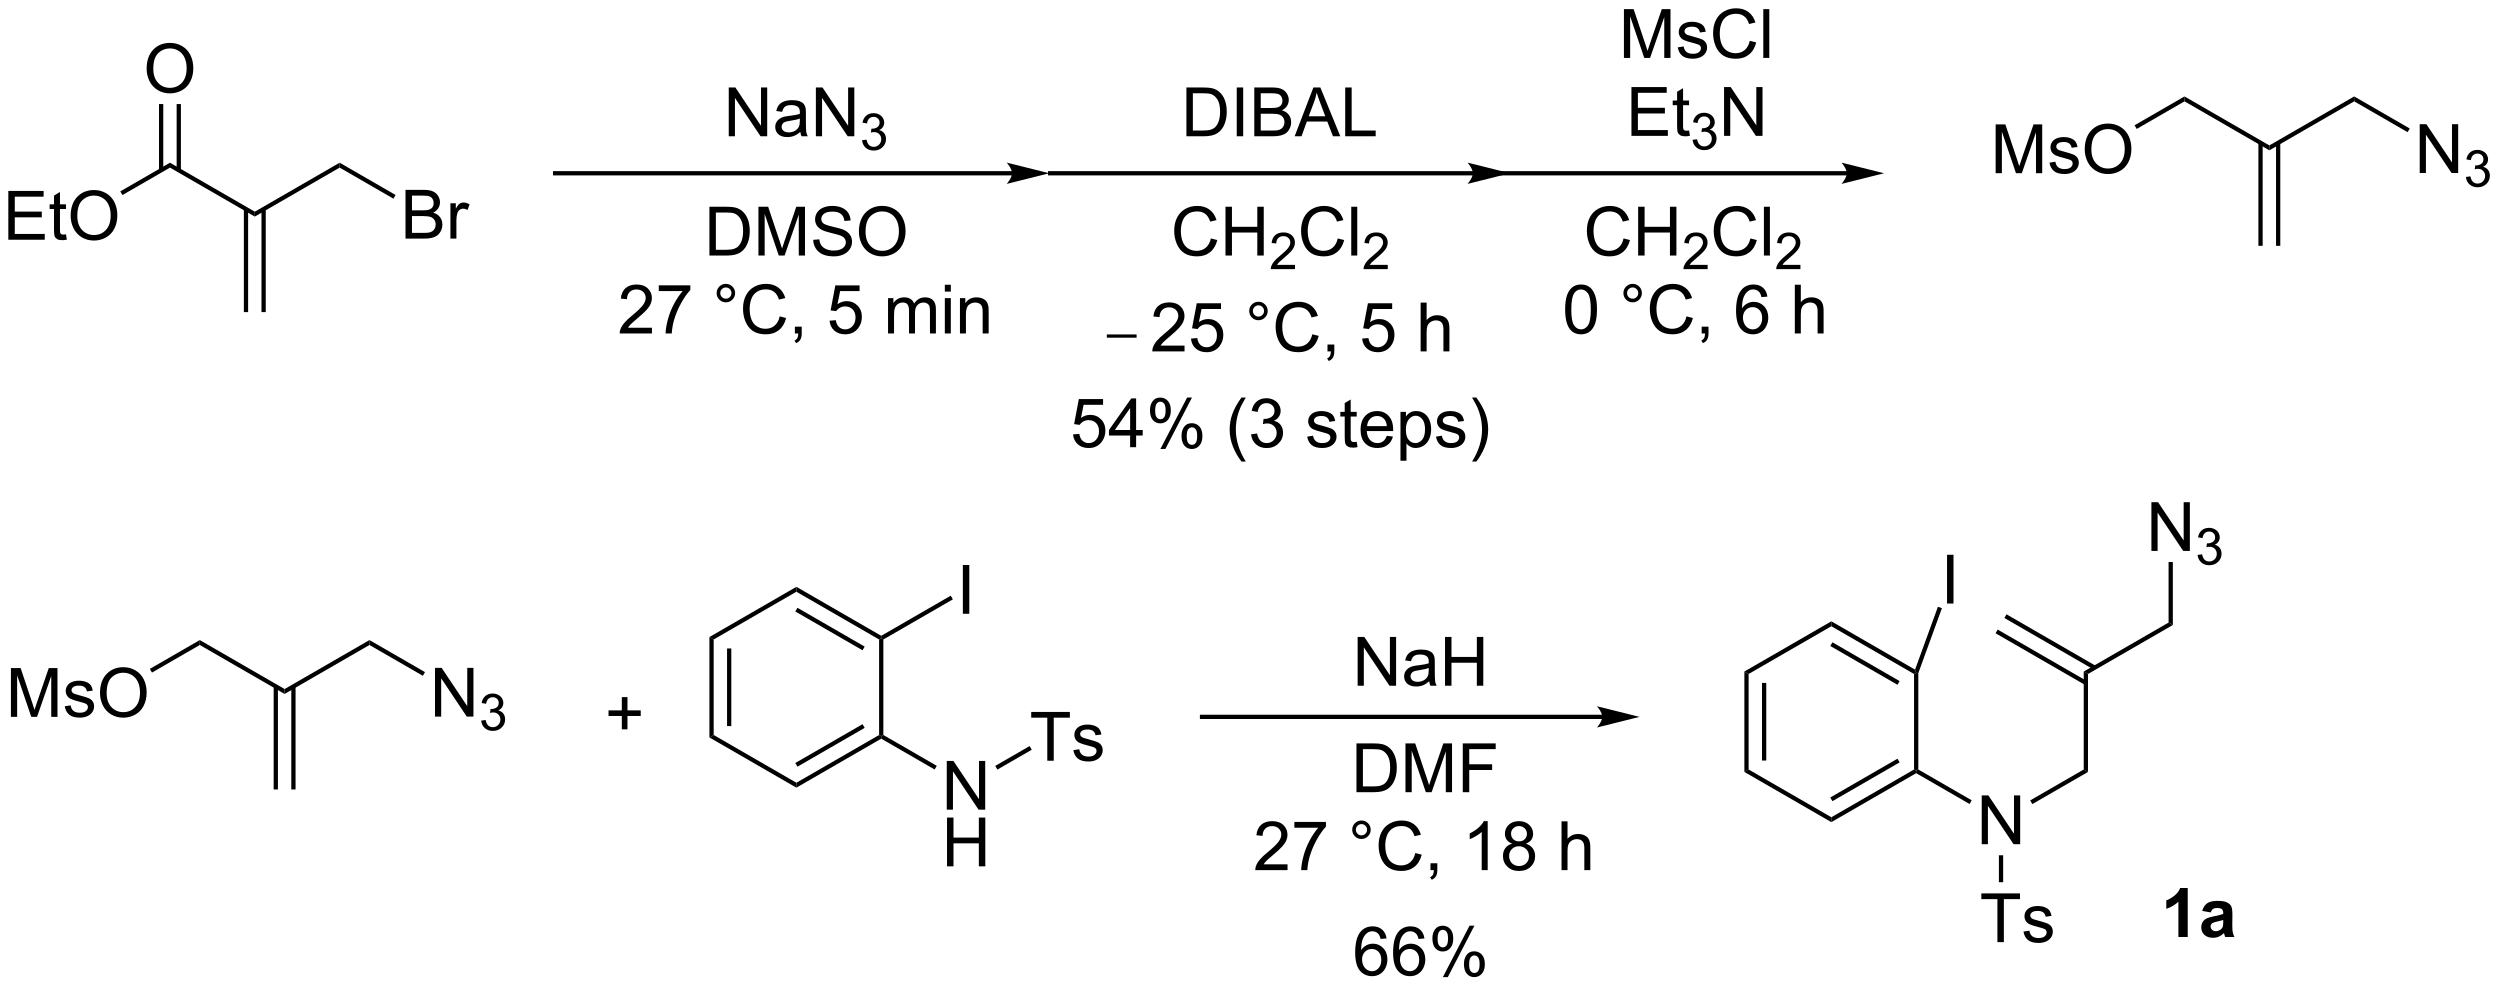 <?xml version="1.0" encoding="UTF-8"?>
<!DOCTYPE svg PUBLIC '-//W3C//DTD SVG 1.0//EN'
          'http://www.w3.org/TR/2001/REC-SVG-20010904/DTD/svg10.dtd'>
<svg stroke-dasharray="none" shape-rendering="auto" xmlns="http://www.w3.org/2000/svg" font-family="'Dialog'" text-rendering="auto" width="805" fill-opacity="1" color-interpolation="auto" color-rendering="auto" preserveAspectRatio="xMidYMid meet" font-size="12px" viewBox="0 0 805 318" fill="black" xmlns:xlink="http://www.w3.org/1999/xlink" stroke="black" image-rendering="auto" stroke-miterlimit="10" stroke-linecap="square" stroke-linejoin="miter" font-style="normal" stroke-width="1" height="318" stroke-dashoffset="0" font-weight="normal" stroke-opacity="1"
><!--Generated by the Batik Graphics2D SVG Generator--><defs id="genericDefs"
  /><g
  ><defs id="defs1"
    ><clipPath clipPathUnits="userSpaceOnUse" id="clipPath1"
      ><path d="M2.246 2.06 L303.889 2.06 L303.889 121.043 L2.246 121.043 L2.246 2.06 Z"
      /></clipPath
      ><clipPath clipPathUnits="userSpaceOnUse" id="clipPath2"
      ><path d="M11.858 36.27 L11.858 151.945 L305.114 151.945 L305.114 36.27 Z"
      /></clipPath
    ></defs
    ><g transform="scale(2.667,2.667) translate(-2.246,-2.06) matrix(1.029,0,0,1.029,-9.951,-35.247)"
    ><path d="M12.83 64.381 L12.83 58.655 L16.971 58.655 L16.971 59.329 L13.588 59.329 L13.588 61.084 L16.757 61.084 L16.757 61.756 L13.588 61.756 L13.588 63.704 L17.104 63.704 L17.104 64.381 L12.83 64.381 ZM19.596 63.751 L19.697 64.374 Q19.4 64.436 19.166 64.436 Q18.783 64.436 18.572 64.316 Q18.361 64.194 18.275 63.996 Q18.189 63.798 18.189 63.165 L18.189 60.78 L17.674 60.78 L17.674 60.233 L18.189 60.233 L18.189 59.204 L18.89 58.782 L18.89 60.233 L19.596 60.233 L19.596 60.78 L18.89 60.78 L18.89 63.204 Q18.89 63.506 18.927 63.592 Q18.963 63.678 19.046 63.73 Q19.132 63.78 19.288 63.78 Q19.406 63.78 19.596 63.751 ZM20.144 61.592 Q20.144 60.165 20.91 59.361 Q21.675 58.553 22.886 58.553 Q23.678 58.553 24.313 58.934 Q24.951 59.311 25.285 59.988 Q25.62 60.665 25.62 61.525 Q25.62 62.397 25.269 63.084 Q24.917 63.772 24.271 64.126 Q23.628 64.48 22.881 64.48 Q22.074 64.48 21.436 64.09 Q20.8 63.697 20.472 63.022 Q20.144 62.345 20.144 61.592 ZM20.925 61.603 Q20.925 62.639 21.48 63.236 Q22.037 63.829 22.878 63.829 Q23.733 63.829 24.285 63.228 Q24.839 62.626 24.839 61.522 Q24.839 60.822 24.602 60.301 Q24.365 59.78 23.91 59.493 Q23.456 59.204 22.889 59.204 Q22.084 59.204 21.503 59.759 Q20.925 60.311 20.925 61.603 Z" stroke="none" clip-path="url(#clipPath2)"
    /></g
    ><g transform="matrix(2.743,0,0,2.743,-32.526,-99.485)"
    ><path d="M26.229 59.167 L25.979 58.734 L31.809 55.368 L31.809 55.945 Z" stroke="none" clip-path="url(#clipPath2)"
    /></g
    ><g transform="matrix(2.743,0,0,2.743,-32.526,-99.485)"
    ><path d="M31.809 55.945 L31.809 55.368 L41.769 61.118 L41.769 61.695 Z" stroke="none" clip-path="url(#clipPath2)"
    /></g
    ><g transform="matrix(2.743,0,0,2.743,-32.526,-99.485)"
    ><path d="M29.072 44.343 Q29.072 42.916 29.838 42.111 Q30.603 41.304 31.814 41.304 Q32.606 41.304 33.241 41.684 Q33.879 42.062 34.213 42.739 Q34.549 43.416 34.549 44.276 Q34.549 45.148 34.197 45.835 Q33.846 46.523 33.2 46.877 Q32.556 47.231 31.809 47.231 Q31.002 47.231 30.364 46.841 Q29.728 46.447 29.4 45.773 Q29.072 45.096 29.072 44.343 ZM29.853 44.354 Q29.853 45.39 30.408 45.986 Q30.965 46.58 31.806 46.58 Q32.661 46.58 33.213 45.979 Q33.767 45.377 33.767 44.273 Q33.767 43.572 33.531 43.052 Q33.294 42.531 32.838 42.244 Q32.385 41.955 31.817 41.955 Q31.012 41.955 30.431 42.51 Q29.853 43.062 29.853 44.354 Z" stroke="none" clip-path="url(#clipPath2)"
    /></g
    ><g transform="matrix(2.743,0,0,2.743,-32.526,-99.485)"
    ><path d="M33.094 56.254 L33.094 48.484 L32.594 48.484 L32.594 56.254 ZM31.024 56.254 L31.024 48.484 L30.524 48.484 L30.524 56.254 Z" stroke="none" clip-path="url(#clipPath2)"
    /></g
    ><g transform="matrix(2.743,0,0,2.743,-32.526,-99.485)"
    ><path d="M41.769 61.695 L41.769 61.118 L51.728 55.368 L51.728 55.945 Z" stroke="none" clip-path="url(#clipPath2)"
    /></g
    ><g transform="matrix(2.743,0,0,2.743,-32.526,-99.485)"
    ><path d="M40.484 60.809 L40.484 72.906 L40.984 72.906 L40.984 60.809 ZM42.553 60.809 L42.553 72.906 L43.053 72.906 L43.053 60.809 Z" stroke="none" clip-path="url(#clipPath2)"
    /></g
    ><g transform="matrix(2.743,0,0,2.743,-32.526,-99.485)"
    ><path d="M59.461 64.281 L59.461 58.555 L61.609 58.555 Q62.266 58.555 62.661 58.729 Q63.06 58.901 63.284 59.263 Q63.508 59.625 63.508 60.018 Q63.508 60.386 63.307 60.711 Q63.109 61.034 62.708 61.234 Q63.227 61.386 63.505 61.753 Q63.786 62.12 63.786 62.62 Q63.786 63.024 63.615 63.37 Q63.445 63.714 63.195 63.901 Q62.945 64.089 62.568 64.185 Q62.193 64.281 61.646 64.281 L59.461 64.281 ZM60.219 60.961 L61.458 60.961 Q61.961 60.961 62.18 60.893 Q62.469 60.807 62.615 60.609 Q62.763 60.409 62.763 60.109 Q62.763 59.823 62.625 59.607 Q62.49 59.391 62.234 59.31 Q61.982 59.229 61.365 59.229 L60.219 59.229 L60.219 60.961 ZM60.219 63.604 L61.646 63.604 Q62.013 63.604 62.161 63.578 Q62.422 63.531 62.596 63.422 Q62.773 63.313 62.885 63.104 Q63 62.893 63 62.62 Q63 62.3 62.836 62.065 Q62.672 61.828 62.38 61.732 Q62.091 61.636 61.544 61.636 L60.219 61.636 L60.219 63.604 ZM64.732 64.281 L64.732 60.133 L65.365 60.133 L65.365 60.761 Q65.607 60.321 65.81 60.18 Q66.016 60.039 66.263 60.039 Q66.617 60.039 66.984 60.266 L66.742 60.917 Q66.484 60.766 66.227 60.766 Q65.997 60.766 65.812 60.904 Q65.63 61.042 65.552 61.289 Q65.435 61.664 65.435 62.109 L65.435 64.281 L64.732 64.281 Z" stroke="none" clip-path="url(#clipPath2)"
    /></g
    ><g transform="matrix(2.743,0,0,2.743,-32.526,-99.485)"
    ><path d="M51.728 55.945 L51.728 55.368 L58.294 59.158 L58.044 59.592 Z" stroke="none" clip-path="url(#clipPath2)"
    /></g
    ><g transform="matrix(2.743,0,0,2.743,-32.526,-99.485)"
    ><path d="M130.659 56.357 L77.027 56.357 L76.777 56.357 L76.777 56.857 L77.027 56.857 L130.659 56.857 L130.909 56.857 L130.909 56.357 L130.659 56.357 ZM135.034 56.607 L130.034 55.357 C130.034 55.357 130.659 56.06 130.659 56.607 C130.659 57.154 130.034 57.857 130.034 57.857 Z" stroke="none" clip-path="url(#clipPath2)"
    /></g
    ><g transform="matrix(2.743,0,0,2.743,-32.526,-99.485)"
    ><path d="M97.406 52.267 L97.406 46.54 L98.185 46.54 L101.192 51.035 L101.192 46.54 L101.919 46.54 L101.919 52.267 L101.14 52.267 L98.133 47.767 L98.133 52.267 L97.406 52.267 ZM105.808 51.754 Q105.418 52.087 105.056 52.225 Q104.696 52.361 104.282 52.361 Q103.597 52.361 103.23 52.027 Q102.863 51.691 102.863 51.173 Q102.863 50.868 103.001 50.616 Q103.142 50.363 103.366 50.212 Q103.59 50.059 103.871 49.98 Q104.079 49.926 104.496 49.876 Q105.347 49.775 105.751 49.634 Q105.754 49.488 105.754 49.449 Q105.754 49.02 105.556 48.845 Q105.285 48.605 104.754 48.605 Q104.259 48.605 104.022 48.78 Q103.785 48.954 103.673 49.395 L102.986 49.301 Q103.079 48.861 103.293 48.59 Q103.509 48.316 103.915 48.17 Q104.321 48.025 104.855 48.025 Q105.386 48.025 105.717 48.15 Q106.051 48.275 106.207 48.465 Q106.363 48.652 106.426 48.941 Q106.462 49.121 106.462 49.59 L106.462 50.527 Q106.462 51.509 106.506 51.77 Q106.551 52.027 106.683 52.267 L105.949 52.267 Q105.84 52.048 105.808 51.754 ZM105.751 50.184 Q105.368 50.34 104.603 50.449 Q104.168 50.512 103.988 50.59 Q103.808 50.668 103.71 50.819 Q103.613 50.97 103.613 51.152 Q103.613 51.434 103.827 51.621 Q104.04 51.809 104.449 51.809 Q104.855 51.809 105.17 51.632 Q105.488 51.454 105.636 51.145 Q105.751 50.907 105.751 50.441 L105.751 50.184 ZM107.633 52.267 L107.633 46.54 L108.411 46.54 L111.419 51.035 L111.419 46.54 L112.146 46.54 L112.146 52.267 L111.367 52.267 L108.359 47.767 L108.359 52.267 L107.633 52.267 Z" stroke="none" clip-path="url(#clipPath2)"
    /></g
    ><g transform="matrix(2.743,0,0,2.743,-32.526,-99.485)"
    ><path d="M113.053 52.732 L113.58 52.662 Q113.672 53.111 113.888 53.308 Q114.107 53.506 114.422 53.506 Q114.793 53.506 115.049 53.248 Q115.306 52.99 115.306 52.609 Q115.306 52.246 115.068 52.011 Q114.832 51.775 114.465 51.775 Q114.316 51.775 114.094 51.834 L114.152 51.371 Q114.205 51.377 114.236 51.377 Q114.574 51.377 114.844 51.201 Q115.113 51.025 115.113 50.658 Q115.113 50.369 114.916 50.179 Q114.721 49.988 114.41 49.988 Q114.101 49.988 113.896 50.181 Q113.691 50.375 113.633 50.761 L113.105 50.668 Q113.203 50.136 113.545 49.845 Q113.888 49.554 114.398 49.554 Q114.75 49.554 115.045 49.705 Q115.342 49.855 115.498 50.117 Q115.654 50.377 115.654 50.67 Q115.654 50.949 115.504 51.177 Q115.355 51.406 115.062 51.541 Q115.443 51.629 115.654 51.906 Q115.865 52.181 115.865 52.597 Q115.865 53.16 115.455 53.552 Q115.045 53.943 114.418 53.943 Q113.853 53.943 113.478 53.607 Q113.105 53.269 113.053 52.732 Z" stroke="none" clip-path="url(#clipPath2)"
    /></g
    ><g transform="matrix(2.743,0,0,2.743,-32.526,-99.485)"
    ><path d="M95.136 66.266 L95.136 60.54 L97.111 60.54 Q97.777 60.54 98.129 60.62 Q98.621 60.735 98.97 61.032 Q99.423 61.415 99.647 62.011 Q99.871 62.605 99.871 63.37 Q99.871 64.024 99.717 64.529 Q99.566 65.032 99.327 65.362 Q99.09 65.691 98.806 65.881 Q98.525 66.071 98.124 66.17 Q97.722 66.266 97.204 66.266 L95.136 66.266 ZM95.894 65.589 L97.118 65.589 Q97.683 65.589 98.006 65.485 Q98.329 65.378 98.519 65.188 Q98.79 64.917 98.939 64.464 Q99.09 64.008 99.09 63.36 Q99.09 62.462 98.795 61.98 Q98.501 61.495 98.079 61.331 Q97.775 61.214 97.097 61.214 L95.894 61.214 L95.894 65.589 ZM100.89 66.266 L100.89 60.54 L102.031 60.54 L103.388 64.594 Q103.575 65.159 103.661 65.441 Q103.758 65.128 103.966 64.524 L105.336 60.54 L106.356 60.54 L106.356 66.266 L105.625 66.266 L105.625 61.472 L103.961 66.266 L103.278 66.266 L101.622 61.391 L101.622 66.266 L100.89 66.266 ZM107.32 64.425 L108.036 64.362 Q108.086 64.792 108.271 65.068 Q108.458 65.344 108.849 65.514 Q109.239 65.683 109.726 65.683 Q110.161 65.683 110.492 65.555 Q110.825 65.425 110.987 65.201 Q111.148 64.977 111.148 64.712 Q111.148 64.441 110.992 64.24 Q110.836 64.04 110.476 63.902 Q110.247 63.813 109.458 63.623 Q108.669 63.433 108.351 63.266 Q107.942 63.05 107.739 62.732 Q107.539 62.415 107.539 62.019 Q107.539 61.587 107.784 61.209 Q108.031 60.831 108.502 60.636 Q108.976 60.441 109.555 60.441 Q110.192 60.441 110.677 60.646 Q111.164 60.852 111.424 61.251 Q111.687 61.649 111.708 62.152 L110.981 62.206 Q110.922 61.665 110.583 61.389 Q110.247 61.11 109.586 61.11 Q108.898 61.11 108.583 61.363 Q108.271 61.613 108.271 61.969 Q108.271 62.277 108.492 62.477 Q108.711 62.675 109.635 62.886 Q110.56 63.094 110.903 63.251 Q111.403 63.48 111.64 63.834 Q111.88 64.188 111.88 64.649 Q111.88 65.105 111.617 65.511 Q111.356 65.915 110.864 66.141 Q110.375 66.365 109.763 66.365 Q108.984 66.365 108.458 66.139 Q107.935 65.909 107.635 65.456 Q107.336 65.001 107.32 64.425 ZM112.685 63.477 Q112.685 62.05 113.45 61.245 Q114.216 60.438 115.427 60.438 Q116.219 60.438 116.854 60.818 Q117.492 61.196 117.825 61.873 Q118.161 62.55 118.161 63.409 Q118.161 64.282 117.81 64.969 Q117.458 65.657 116.812 66.011 Q116.169 66.365 115.422 66.365 Q114.614 66.365 113.976 65.975 Q113.341 65.581 113.013 64.907 Q112.685 64.23 112.685 63.477 ZM113.466 63.488 Q113.466 64.524 114.021 65.12 Q114.578 65.714 115.419 65.714 Q116.273 65.714 116.825 65.112 Q117.38 64.511 117.38 63.407 Q117.38 62.706 117.143 62.185 Q116.906 61.665 116.45 61.378 Q115.997 61.089 115.43 61.089 Q114.625 61.089 114.044 61.644 Q113.466 62.196 113.466 63.488 Z" stroke="none" clip-path="url(#clipPath2)"
    /></g
    ><g transform="matrix(2.743,0,0,2.743,-32.526,-99.485)"
    ><path d="M88.39 74.739 L88.39 75.416 L84.603 75.416 Q84.596 75.161 84.687 74.927 Q84.83 74.541 85.148 74.166 Q85.468 73.791 86.069 73.299 Q87.002 72.533 87.33 72.085 Q87.658 71.638 87.658 71.239 Q87.658 70.822 87.359 70.536 Q87.062 70.247 86.58 70.247 Q86.072 70.247 85.767 70.552 Q85.463 70.856 85.46 71.395 L84.736 71.322 Q84.812 70.513 85.296 70.091 Q85.78 69.666 86.596 69.666 Q87.421 69.666 87.9 70.124 Q88.382 70.58 88.382 71.255 Q88.382 71.599 88.241 71.932 Q88.101 72.263 87.773 72.63 Q87.447 72.997 86.689 73.638 Q86.056 74.169 85.877 74.359 Q85.697 74.549 85.58 74.739 L88.39 74.739 ZM89.191 70.44 L89.191 69.763 L92.896 69.763 L92.896 70.309 Q92.349 70.893 91.813 71.859 Q91.276 72.822 90.982 73.841 Q90.771 74.559 90.714 75.416 L89.99 75.416 Q90.003 74.739 90.256 73.783 Q90.511 72.825 90.985 71.937 Q91.459 71.049 91.995 70.44 L89.191 70.44 ZM95.982 70.674 Q95.982 70.224 96.3 69.908 Q96.62 69.591 97.066 69.591 Q97.519 69.591 97.834 69.908 Q98.151 70.224 98.151 70.674 Q98.151 71.122 97.831 71.442 Q97.513 71.76 97.066 71.76 Q96.62 71.76 96.3 71.445 Q95.982 71.127 95.982 70.674 ZM96.409 70.674 Q96.409 70.947 96.602 71.14 Q96.795 71.333 97.068 71.333 Q97.339 71.333 97.532 71.14 Q97.724 70.947 97.724 70.674 Q97.724 70.401 97.532 70.208 Q97.339 70.013 97.068 70.013 Q96.795 70.013 96.602 70.208 Q96.409 70.401 96.409 70.674 ZM103.385 73.408 L104.142 73.599 Q103.905 74.533 103.286 75.026 Q102.666 75.515 101.773 75.515 Q100.846 75.515 100.265 75.138 Q99.687 74.76 99.382 74.046 Q99.08 73.33 99.08 72.51 Q99.08 71.614 99.421 70.95 Q99.765 70.283 100.395 69.937 Q101.025 69.591 101.783 69.591 Q102.642 69.591 103.228 70.028 Q103.814 70.466 104.046 71.26 L103.299 71.434 Q103.101 70.809 102.721 70.526 Q102.343 70.239 101.767 70.239 Q101.109 70.239 100.663 70.557 Q100.221 70.872 100.041 71.406 Q99.861 71.94 99.861 72.505 Q99.861 73.237 100.075 73.781 Q100.288 74.325 100.736 74.596 Q101.187 74.864 101.71 74.864 Q102.346 74.864 102.786 74.497 Q103.228 74.13 103.385 73.408 ZM105.17 75.416 L105.17 74.614 L105.972 74.614 L105.972 75.416 Q105.972 75.859 105.816 76.13 Q105.659 76.401 105.318 76.549 L105.123 76.249 Q105.347 76.151 105.451 75.96 Q105.558 75.773 105.568 75.416 L105.17 75.416 ZM109.237 73.916 L109.974 73.854 Q110.058 74.393 110.355 74.664 Q110.654 74.934 111.076 74.934 Q111.584 74.934 111.935 74.552 Q112.287 74.169 112.287 73.536 Q112.287 72.934 111.948 72.588 Q111.612 72.239 111.066 72.239 Q110.724 72.239 110.451 72.395 Q110.177 72.549 110.021 72.794 L109.362 72.708 L109.917 69.768 L112.763 69.768 L112.763 70.44 L110.48 70.44 L110.17 71.979 Q110.685 71.619 111.253 71.619 Q112.003 71.619 112.519 72.14 Q113.034 72.658 113.034 73.474 Q113.034 74.252 112.581 74.817 Q112.029 75.515 111.076 75.515 Q110.295 75.515 109.8 75.078 Q109.308 74.638 109.237 73.916 ZM116.105 75.416 L116.105 71.268 L116.732 71.268 L116.732 71.849 Q116.927 71.544 117.25 71.359 Q117.576 71.174 117.99 71.174 Q118.451 71.174 118.745 71.367 Q119.042 71.557 119.162 71.901 Q119.654 71.174 120.443 71.174 Q121.06 71.174 121.391 71.515 Q121.724 71.856 121.724 72.567 L121.724 75.416 L121.026 75.416 L121.026 72.802 Q121.026 72.38 120.956 72.195 Q120.888 72.01 120.709 71.898 Q120.529 71.783 120.287 71.783 Q119.849 71.783 119.56 72.075 Q119.271 72.364 119.271 73.005 L119.271 75.416 L118.568 75.416 L118.568 72.721 Q118.568 72.252 118.396 72.018 Q118.224 71.783 117.834 71.783 Q117.537 71.783 117.284 71.94 Q117.034 72.096 116.92 72.398 Q116.808 72.697 116.808 73.263 L116.808 75.416 L116.105 75.416 ZM122.771 70.497 L122.771 69.69 L123.474 69.69 L123.474 70.497 L122.771 70.497 ZM122.771 75.416 L122.771 71.268 L123.474 71.268 L123.474 75.416 L122.771 75.416 ZM124.546 75.416 L124.546 71.268 L125.179 71.268 L125.179 71.856 Q125.635 71.174 126.499 71.174 Q126.874 71.174 127.187 71.309 Q127.502 71.442 127.658 71.661 Q127.814 71.88 127.877 72.182 Q127.916 72.377 127.916 72.864 L127.916 75.416 L127.213 75.416 L127.213 72.893 Q127.213 72.463 127.129 72.249 Q127.049 72.036 126.84 71.911 Q126.632 71.783 126.351 71.783 Q125.9 71.783 125.575 72.07 Q125.249 72.354 125.249 73.151 L125.249 75.416 L124.546 75.416 Z" stroke="none" clip-path="url(#clipPath2)"
    /></g
    ><g transform="matrix(2.743,0,0,2.743,-32.526,-99.485)"
    ><path d="M151.13 52.267 L151.13 46.54 L153.104 46.54 Q153.771 46.54 154.122 46.621 Q154.614 46.736 154.963 47.032 Q155.417 47.415 155.641 48.012 Q155.864 48.605 155.864 49.371 Q155.864 50.025 155.711 50.53 Q155.56 51.032 155.32 51.363 Q155.083 51.691 154.799 51.882 Q154.518 52.072 154.117 52.17 Q153.716 52.267 153.198 52.267 L151.13 52.267 ZM151.888 51.59 L153.112 51.59 Q153.677 51.59 154 51.486 Q154.323 51.379 154.513 51.189 Q154.784 50.918 154.932 50.465 Q155.083 50.009 155.083 49.361 Q155.083 48.462 154.789 47.98 Q154.495 47.496 154.073 47.332 Q153.768 47.215 153.091 47.215 L151.888 47.215 L151.888 51.59 ZM157.038 52.267 L157.038 46.54 L157.795 46.54 L157.795 52.267 L157.038 52.267 ZM159.099 52.267 L159.099 46.54 L161.247 46.54 Q161.904 46.54 162.299 46.715 Q162.698 46.887 162.922 47.249 Q163.146 47.611 163.146 48.004 Q163.146 48.371 162.945 48.697 Q162.747 49.02 162.346 49.22 Q162.864 49.371 163.143 49.738 Q163.424 50.105 163.424 50.605 Q163.424 51.009 163.252 51.355 Q163.083 51.699 162.833 51.887 Q162.583 52.074 162.206 52.17 Q161.831 52.267 161.284 52.267 L159.099 52.267 ZM159.857 48.947 L161.096 48.947 Q161.599 48.947 161.818 48.879 Q162.107 48.793 162.252 48.595 Q162.401 48.395 162.401 48.095 Q162.401 47.809 162.263 47.592 Q162.127 47.376 161.872 47.295 Q161.62 47.215 161.002 47.215 L159.857 47.215 L159.857 48.947 ZM159.857 51.59 L161.284 51.59 Q161.651 51.59 161.799 51.564 Q162.06 51.517 162.234 51.407 Q162.411 51.298 162.523 51.09 Q162.638 50.879 162.638 50.605 Q162.638 50.285 162.474 50.051 Q162.31 49.814 162.018 49.717 Q161.729 49.621 161.182 49.621 L159.857 49.621 L159.857 51.59 ZM163.836 52.267 L166.036 46.54 L166.854 46.54 L169.198 52.267 L168.333 52.267 L167.667 50.532 L165.271 50.532 L164.643 52.267 L163.836 52.267 ZM165.489 49.915 L167.432 49.915 L166.833 48.329 Q166.56 47.605 166.427 47.142 Q166.318 47.691 166.12 48.236 L165.489 49.915 ZM169.771 52.267 L169.771 46.54 L170.529 46.54 L170.529 51.59 L173.349 51.59 L173.349 52.267 L169.771 52.267 Z" stroke="none" clip-path="url(#clipPath2)"
    /></g
    ><g transform="matrix(2.743,0,0,2.743,-32.526,-99.485)"
    ><path d="M154.002 64.258 L154.76 64.448 Q154.523 65.383 153.904 65.876 Q153.284 66.365 152.391 66.365 Q151.464 66.365 150.883 65.987 Q150.305 65.61 150 64.896 Q149.698 64.18 149.698 63.36 Q149.698 62.464 150.039 61.8 Q150.383 61.133 151.013 60.787 Q151.643 60.441 152.401 60.441 Q153.26 60.441 153.846 60.878 Q154.432 61.316 154.664 62.11 L153.917 62.284 Q153.719 61.659 153.339 61.376 Q152.961 61.089 152.385 61.089 Q151.726 61.089 151.281 61.407 Q150.839 61.722 150.659 62.256 Q150.479 62.79 150.479 63.355 Q150.479 64.087 150.693 64.631 Q150.906 65.175 151.354 65.446 Q151.805 65.714 152.328 65.714 Q152.964 65.714 153.404 65.347 Q153.846 64.98 154.002 64.258 ZM155.717 66.266 L155.717 60.54 L156.475 60.54 L156.475 62.891 L159.452 62.891 L159.452 60.54 L160.209 60.54 L160.209 66.266 L159.452 66.266 L159.452 63.566 L156.475 63.566 L156.475 66.266 L155.717 66.266 Z" stroke="none" clip-path="url(#clipPath2)"
    /></g
    ><g transform="matrix(2.743,0,0,2.743,-32.526,-99.485)"
    ><path d="M163.876 67.358 L163.876 67.866 L161.036 67.866 Q161.03 67.675 161.098 67.499 Q161.206 67.21 161.444 66.929 Q161.684 66.647 162.135 66.278 Q162.835 65.704 163.081 65.368 Q163.327 65.032 163.327 64.733 Q163.327 64.421 163.102 64.206 Q162.88 63.989 162.518 63.989 Q162.137 63.989 161.909 64.218 Q161.68 64.446 161.678 64.851 L161.135 64.796 Q161.192 64.189 161.555 63.872 Q161.918 63.554 162.53 63.554 Q163.149 63.554 163.508 63.898 Q163.87 64.239 163.87 64.745 Q163.87 65.003 163.764 65.253 Q163.659 65.501 163.413 65.776 Q163.168 66.052 162.6 66.532 Q162.126 66.931 161.991 67.073 Q161.856 67.216 161.768 67.358 L163.876 67.358 Z" stroke="none" clip-path="url(#clipPath2)"
    /></g
    ><g transform="matrix(2.743,0,0,2.743,-32.526,-99.485)"
    ><path d="M168.894 64.258 L169.652 64.448 Q169.415 65.383 168.795 65.876 Q168.175 66.365 167.282 66.365 Q166.355 66.365 165.774 65.987 Q165.196 65.61 164.892 64.896 Q164.589 64.18 164.589 63.36 Q164.589 62.464 164.931 61.8 Q165.274 61.133 165.905 60.787 Q166.535 60.441 167.293 60.441 Q168.152 60.441 168.738 60.878 Q169.324 61.316 169.556 62.11 L168.808 62.284 Q168.61 61.659 168.23 61.376 Q167.852 61.089 167.277 61.089 Q166.618 61.089 166.173 61.407 Q165.73 61.722 165.55 62.256 Q165.371 62.79 165.371 63.355 Q165.371 64.087 165.584 64.631 Q165.798 65.175 166.246 65.446 Q166.696 65.714 167.22 65.714 Q167.855 65.714 168.295 65.347 Q168.738 64.98 168.894 64.258 ZM170.481 66.266 L170.481 60.54 L171.185 60.54 L171.185 66.266 L170.481 66.266 Z" stroke="none" clip-path="url(#clipPath2)"
    /></g
    ><g transform="matrix(2.743,0,0,2.743,-32.526,-99.485)"
    ><path d="M174.767 67.358 L174.767 67.866 L171.927 67.866 Q171.922 67.675 171.99 67.499 Q172.097 67.21 172.335 66.929 Q172.576 66.647 173.027 66.278 Q173.726 65.704 173.972 65.368 Q174.218 65.032 174.218 64.733 Q174.218 64.421 173.994 64.206 Q173.771 63.989 173.41 63.989 Q173.029 63.989 172.8 64.218 Q172.572 64.446 172.57 64.851 L172.027 64.796 Q172.084 64.189 172.447 63.872 Q172.81 63.554 173.422 63.554 Q174.041 63.554 174.4 63.898 Q174.761 64.239 174.761 64.745 Q174.761 65.003 174.656 65.253 Q174.55 65.501 174.304 65.776 Q174.06 66.052 173.492 66.532 Q173.017 66.931 172.882 67.073 Q172.748 67.216 172.66 67.358 L174.767 67.358 Z" stroke="none" clip-path="url(#clipPath2)"
    /></g
    ><g transform="matrix(2.743,0,0,2.743,-32.526,-99.485)"
    ><path d="M141.787 75.91 L141.787 75.529 L145.283 75.529 L145.283 75.91 L141.787 75.91 Z" stroke="none" clip-path="url(#clipPath2)"
    /></g
    ><g transform="matrix(2.743,0,0,2.743,-32.526,-99.485)"
    ><path d="M150.911 76.839 L150.911 77.516 L147.125 77.516 Q147.117 77.261 147.208 77.027 Q147.351 76.641 147.669 76.266 Q147.989 75.891 148.591 75.399 Q149.523 74.633 149.851 74.186 Q150.179 73.737 150.179 73.339 Q150.179 72.922 149.88 72.636 Q149.583 72.347 149.101 72.347 Q148.593 72.347 148.289 72.652 Q147.984 72.956 147.981 73.495 L147.257 73.422 Q147.333 72.612 147.817 72.191 Q148.302 71.766 149.117 71.766 Q149.942 71.766 150.422 72.225 Q150.903 72.68 150.903 73.355 Q150.903 73.698 150.763 74.032 Q150.622 74.362 150.294 74.73 Q149.968 75.097 149.21 75.737 Q148.578 76.269 148.398 76.459 Q148.218 76.649 148.101 76.839 L150.911 76.839 ZM151.665 76.016 L152.402 75.954 Q152.485 76.493 152.782 76.764 Q153.082 77.034 153.504 77.034 Q154.011 77.034 154.363 76.652 Q154.714 76.269 154.714 75.636 Q154.714 75.034 154.376 74.688 Q154.04 74.339 153.493 74.339 Q153.152 74.339 152.879 74.495 Q152.605 74.649 152.449 74.894 L151.79 74.808 L152.345 71.868 L155.191 71.868 L155.191 72.54 L152.907 72.54 L152.597 74.079 Q153.113 73.719 153.681 73.719 Q154.431 73.719 154.946 74.24 Q155.462 74.758 155.462 75.573 Q155.462 76.352 155.009 76.917 Q154.457 77.615 153.504 77.615 Q152.722 77.615 152.227 77.178 Q151.735 76.737 151.665 76.016 ZM158.504 72.774 Q158.504 72.323 158.821 72.008 Q159.142 71.691 159.587 71.691 Q160.04 71.691 160.355 72.008 Q160.673 72.323 160.673 72.774 Q160.673 73.222 160.352 73.542 Q160.035 73.86 159.587 73.86 Q159.142 73.86 158.821 73.545 Q158.504 73.227 158.504 72.774 ZM158.931 72.774 Q158.931 73.047 159.123 73.24 Q159.316 73.433 159.589 73.433 Q159.86 73.433 160.053 73.24 Q160.246 73.047 160.246 72.774 Q160.246 72.501 160.053 72.308 Q159.86 72.112 159.589 72.112 Q159.316 72.112 159.123 72.308 Q158.931 72.501 158.931 72.774 ZM165.906 75.508 L166.664 75.698 Q166.427 76.633 165.807 77.126 Q165.187 77.615 164.294 77.615 Q163.367 77.615 162.786 77.237 Q162.208 76.86 161.903 76.146 Q161.601 75.43 161.601 74.61 Q161.601 73.714 161.942 73.05 Q162.286 72.383 162.916 72.037 Q163.547 71.691 164.304 71.691 Q165.164 71.691 165.75 72.128 Q166.335 72.566 166.567 73.36 L165.82 73.534 Q165.622 72.909 165.242 72.626 Q164.864 72.339 164.289 72.339 Q163.63 72.339 163.185 72.657 Q162.742 72.972 162.562 73.506 Q162.382 74.04 162.382 74.605 Q162.382 75.337 162.596 75.881 Q162.81 76.425 163.257 76.696 Q163.708 76.964 164.231 76.964 Q164.867 76.964 165.307 76.597 Q165.75 76.23 165.906 75.508 ZM167.691 77.516 L167.691 76.714 L168.493 76.714 L168.493 77.516 Q168.493 77.959 168.337 78.23 Q168.181 78.501 167.839 78.649 L167.644 78.35 Q167.868 78.251 167.972 78.061 Q168.079 77.873 168.089 77.516 L167.691 77.516 ZM171.759 76.016 L172.496 75.954 Q172.579 76.493 172.876 76.764 Q173.175 77.034 173.597 77.034 Q174.105 77.034 174.457 76.652 Q174.808 76.269 174.808 75.636 Q174.808 75.034 174.47 74.688 Q174.134 74.339 173.587 74.339 Q173.246 74.339 172.972 74.495 Q172.699 74.649 172.543 74.894 L171.884 74.808 L172.438 71.868 L175.285 71.868 L175.285 72.54 L173.001 72.54 L172.691 74.079 Q173.207 73.719 173.774 73.719 Q174.524 73.719 175.04 74.24 Q175.556 74.758 175.556 75.573 Q175.556 76.352 175.102 76.917 Q174.55 77.615 173.597 77.615 Q172.816 77.615 172.321 77.178 Q171.829 76.737 171.759 76.016 ZM178.626 77.516 L178.626 71.79 L179.329 71.79 L179.329 73.844 Q179.821 73.274 180.571 73.274 Q181.032 73.274 181.371 73.456 Q181.712 73.636 181.858 73.956 Q182.004 74.277 182.004 74.886 L182.004 77.516 L181.3 77.516 L181.3 74.886 Q181.3 74.36 181.071 74.12 Q180.845 73.878 180.425 73.878 Q180.113 73.878 179.837 74.042 Q179.563 74.204 179.446 74.482 Q179.329 74.758 179.329 75.245 L179.329 77.516 L178.626 77.516 Z" stroke="none" clip-path="url(#clipPath2)"
    /></g
    ><g transform="matrix(2.743,0,0,2.743,-32.526,-99.485)"
    ><path d="M184.756 56.357 L135.134 56.357 L134.884 56.357 L134.884 56.857 L135.134 56.857 L184.756 56.857 L185.006 56.857 L185.006 56.357 L184.756 56.357 ZM189.131 56.607 L184.131 55.357 C184.131 55.357 184.756 56.06 184.756 56.607 C184.756 57.154 184.131 57.857 184.131 57.857 Z" stroke="none" clip-path="url(#clipPath2)"
    /></g
    ><g transform="matrix(2.743,0,0,2.743,-32.526,-99.485)"
    ><path d="M246.126 56.602 L246.126 50.875 L247.267 50.875 L248.624 54.93 Q248.811 55.495 248.897 55.776 Q248.993 55.464 249.202 54.86 L250.572 50.875 L251.592 50.875 L251.592 56.602 L250.861 56.602 L250.861 51.807 L249.197 56.602 L248.514 56.602 L246.858 51.727 L246.858 56.602 L246.126 56.602 ZM252.444 55.362 L253.139 55.253 Q253.197 55.672 253.465 55.896 Q253.733 56.117 254.212 56.117 Q254.697 56.117 254.931 55.919 Q255.165 55.722 255.165 55.456 Q255.165 55.219 254.96 55.081 Q254.814 54.987 254.241 54.844 Q253.467 54.649 253.168 54.505 Q252.868 54.362 252.715 54.112 Q252.561 53.86 252.561 53.555 Q252.561 53.276 252.686 53.042 Q252.814 52.805 253.032 52.649 Q253.197 52.526 253.48 52.443 Q253.764 52.36 254.087 52.36 Q254.577 52.36 254.944 52.5 Q255.314 52.641 255.488 52.88 Q255.665 53.12 255.733 53.524 L255.046 53.617 Q254.999 53.297 254.772 53.117 Q254.548 52.938 254.139 52.938 Q253.655 52.938 253.447 53.099 Q253.241 53.258 253.241 53.472 Q253.241 53.61 253.327 53.719 Q253.413 53.831 253.595 53.907 Q253.702 53.946 254.217 54.086 Q254.962 54.284 255.256 54.412 Q255.553 54.539 255.72 54.782 Q255.889 55.024 255.889 55.383 Q255.889 55.735 255.684 56.044 Q255.478 56.354 255.09 56.526 Q254.704 56.696 254.217 56.696 Q253.407 56.696 252.983 56.36 Q252.561 56.024 252.444 55.362 ZM256.585 53.813 Q256.585 52.386 257.35 51.581 Q258.116 50.774 259.327 50.774 Q260.118 50.774 260.754 51.154 Q261.392 51.532 261.725 52.209 Q262.061 52.886 262.061 53.745 Q262.061 54.617 261.71 55.305 Q261.358 55.992 260.712 56.347 Q260.069 56.701 259.322 56.701 Q258.514 56.701 257.876 56.31 Q257.241 55.917 256.913 55.242 Q256.585 54.565 256.585 53.813 ZM257.366 53.823 Q257.366 54.86 257.921 55.456 Q258.478 56.05 259.319 56.05 Q260.173 56.05 260.725 55.448 Q261.28 54.847 261.28 53.742 Q261.28 53.042 261.043 52.521 Q260.806 52 260.35 51.714 Q259.897 51.425 259.329 51.425 Q258.525 51.425 257.944 51.979 Q257.366 52.532 257.366 53.823 Z" stroke="none" clip-path="url(#clipPath2)"
    /></g
    ><g transform="matrix(2.743,0,0,2.743,-32.526,-99.485)"
    ><path d="M262.686 51.405 L262.436 50.972 L268.297 47.589 L268.297 48.166 Z" stroke="none" clip-path="url(#clipPath2)"
    /></g
    ><g transform="matrix(2.743,0,0,2.743,-32.526,-99.485)"
    ><path d="M268.297 48.166 L268.297 47.589 L278.256 53.338 L278.256 53.916 Z" stroke="none" clip-path="url(#clipPath2)"
    /></g
    ><g transform="matrix(2.743,0,0,2.743,-32.526,-99.485)"
    ><path d="M278.256 53.916 L278.256 53.338 L288.216 47.589 L288.216 48.166 Z" stroke="none" clip-path="url(#clipPath2)"
    /></g
    ><g transform="matrix(2.743,0,0,2.743,-32.526,-99.485)"
    ><path d="M276.971 53.029 L276.971 65.126 L277.471 65.126 L277.471 53.029 ZM279.041 53.029 L279.041 65.126 L279.541 65.126 L279.541 53.029 Z" stroke="none" clip-path="url(#clipPath2)"
    /></g
    ><g transform="matrix(2.743,0,0,2.743,-32.526,-99.485)"
    ><path d="M295.909 56.577 L295.909 50.85 L296.688 50.85 L299.696 55.345 L299.696 50.85 L300.423 50.85 L300.423 56.577 L299.644 56.577 L296.636 52.077 L296.636 56.577 L295.909 56.577 Z" stroke="none" clip-path="url(#clipPath2)"
    /></g
    ><g transform="matrix(2.743,0,0,2.743,-32.526,-99.485)"
    ><path d="M301.329 57.042 L301.857 56.972 Q301.949 57.421 302.165 57.618 Q302.384 57.816 302.699 57.816 Q303.07 57.816 303.325 57.558 Q303.583 57.3 303.583 56.919 Q303.583 56.556 303.345 56.321 Q303.109 56.085 302.741 56.085 Q302.593 56.085 302.37 56.144 L302.429 55.681 Q302.482 55.687 302.513 55.687 Q302.851 55.687 303.12 55.511 Q303.39 55.335 303.39 54.968 Q303.39 54.679 303.193 54.489 Q302.997 54.298 302.687 54.298 Q302.378 54.298 302.173 54.491 Q301.968 54.685 301.909 55.071 L301.382 54.978 Q301.48 54.446 301.822 54.155 Q302.165 53.864 302.675 53.864 Q303.027 53.864 303.322 54.015 Q303.618 54.165 303.775 54.427 Q303.931 54.687 303.931 54.98 Q303.931 55.259 303.781 55.487 Q303.632 55.716 303.339 55.851 Q303.72 55.938 303.931 56.216 Q304.142 56.491 304.142 56.907 Q304.142 57.47 303.732 57.862 Q303.322 58.253 302.695 58.253 Q302.13 58.253 301.755 57.917 Q301.382 57.579 301.329 57.042 Z" stroke="none" clip-path="url(#clipPath2)"
    /></g
    ><g transform="matrix(2.743,0,0,2.743,-32.526,-99.485)"
    ><path d="M288.216 48.166 L288.216 47.589 L294.735 51.352 L294.485 51.785 Z" stroke="none" clip-path="url(#clipPath2)"
    /></g
    ><g transform="matrix(2.743,0,0,2.743,-32.526,-99.485)"
    ><path d="M137.821 87.265 L138.558 87.203 Q138.642 87.742 138.938 88.012 Q139.238 88.283 139.66 88.283 Q140.168 88.283 140.519 87.9 Q140.871 87.518 140.871 86.885 Q140.871 86.283 140.532 85.937 Q140.196 85.588 139.649 85.588 Q139.308 85.588 139.035 85.744 Q138.761 85.898 138.605 86.143 L137.946 86.057 L138.501 83.117 L141.347 83.117 L141.347 83.788 L139.063 83.788 L138.754 85.328 Q139.269 84.968 139.837 84.968 Q140.587 84.968 141.102 85.489 Q141.618 86.007 141.618 86.822 Q141.618 87.601 141.165 88.166 Q140.613 88.864 139.66 88.864 Q138.879 88.864 138.384 88.427 Q137.892 87.986 137.821 87.265 ZM144.523 88.765 L144.523 87.393 L142.039 87.393 L142.039 86.749 L144.653 83.038 L145.226 83.038 L145.226 86.749 L146 86.749 L146 87.393 L145.226 87.393 L145.226 88.765 L144.523 88.765 ZM144.523 86.749 L144.523 84.166 L142.731 86.749 L144.523 86.749 ZM146.852 84.413 Q146.852 83.799 147.16 83.369 Q147.47 82.939 148.056 82.939 Q148.595 82.939 148.946 83.325 Q149.3 83.71 149.3 84.455 Q149.3 85.182 148.944 85.575 Q148.587 85.968 148.063 85.968 Q147.543 85.968 147.196 85.583 Q146.852 85.195 146.852 84.413 ZM148.074 83.424 Q147.813 83.424 147.639 83.65 Q147.464 83.877 147.464 84.484 Q147.464 85.033 147.639 85.26 Q147.816 85.484 148.074 85.484 Q148.339 85.484 148.514 85.257 Q148.688 85.031 148.688 84.429 Q148.688 83.874 148.511 83.65 Q148.337 83.424 148.074 83.424 ZM148.079 88.976 L151.212 82.939 L151.782 82.939 L148.66 88.976 L148.079 88.976 ZM150.556 87.421 Q150.556 86.804 150.863 86.377 Q151.173 85.947 151.761 85.947 Q152.3 85.947 152.655 86.333 Q153.009 86.718 153.009 87.463 Q153.009 88.189 152.649 88.583 Q152.293 88.976 151.767 88.976 Q151.246 88.976 150.899 88.588 Q150.556 88.197 150.556 87.421 ZM151.782 86.432 Q151.517 86.432 151.342 86.658 Q151.168 86.885 151.168 87.492 Q151.168 88.038 151.342 88.265 Q151.519 88.492 151.777 88.492 Q152.048 88.492 152.22 88.265 Q152.394 88.038 152.394 87.437 Q152.394 86.882 152.217 86.658 Q152.043 86.432 151.782 86.432 ZM157.595 90.45 Q157.011 89.716 156.608 88.731 Q156.207 87.744 156.207 86.689 Q156.207 85.76 156.509 84.908 Q156.86 83.921 157.595 82.939 L158.097 82.939 Q157.626 83.752 157.472 84.101 Q157.235 84.64 157.097 85.226 Q156.931 85.955 156.931 86.695 Q156.931 88.572 158.097 90.45 L157.595 90.45 ZM158.722 87.252 L159.425 87.158 Q159.548 87.757 159.837 88.02 Q160.129 88.283 160.548 88.283 Q161.043 88.283 161.384 87.939 Q161.727 87.596 161.727 87.088 Q161.727 86.603 161.41 86.291 Q161.095 85.976 160.605 85.976 Q160.407 85.976 160.11 86.054 L160.188 85.437 Q160.259 85.445 160.3 85.445 Q160.751 85.445 161.11 85.21 Q161.47 84.976 161.47 84.486 Q161.47 84.101 161.207 83.848 Q160.946 83.593 160.532 83.593 Q160.121 83.593 159.847 83.851 Q159.574 84.109 159.496 84.624 L158.793 84.499 Q158.923 83.791 159.379 83.403 Q159.837 83.015 160.517 83.015 Q160.985 83.015 161.379 83.216 Q161.774 83.416 161.983 83.765 Q162.191 84.111 162.191 84.502 Q162.191 84.874 161.99 85.179 Q161.793 85.484 161.402 85.663 Q161.91 85.781 162.191 86.15 Q162.472 86.518 162.472 87.072 Q162.472 87.822 161.925 88.346 Q161.379 88.867 160.543 88.867 Q159.79 88.867 159.29 88.419 Q158.793 87.968 158.722 87.252 ZM165.306 87.525 L166.001 87.416 Q166.058 87.835 166.326 88.059 Q166.595 88.281 167.074 88.281 Q167.558 88.281 167.793 88.083 Q168.027 87.885 168.027 87.619 Q168.027 87.382 167.821 87.244 Q167.675 87.15 167.102 87.007 Q166.329 86.812 166.03 86.669 Q165.73 86.525 165.576 86.275 Q165.423 86.023 165.423 85.718 Q165.423 85.439 165.548 85.205 Q165.675 84.968 165.894 84.812 Q166.058 84.689 166.342 84.606 Q166.626 84.523 166.949 84.523 Q167.438 84.523 167.806 84.663 Q168.175 84.804 168.35 85.044 Q168.527 85.283 168.595 85.687 L167.907 85.781 Q167.86 85.46 167.634 85.281 Q167.41 85.101 167.001 85.101 Q166.517 85.101 166.308 85.262 Q166.102 85.421 166.102 85.635 Q166.102 85.773 166.188 85.882 Q166.274 85.994 166.457 86.07 Q166.563 86.109 167.079 86.249 Q167.824 86.447 168.118 86.575 Q168.415 86.703 168.582 86.945 Q168.751 87.187 168.751 87.546 Q168.751 87.898 168.545 88.208 Q168.339 88.518 167.951 88.689 Q167.566 88.859 167.079 88.859 Q166.269 88.859 165.845 88.523 Q165.423 88.187 165.306 87.525 ZM171.121 88.135 L171.222 88.757 Q170.925 88.82 170.691 88.82 Q170.308 88.82 170.097 88.7 Q169.886 88.578 169.8 88.38 Q169.714 88.182 169.714 87.549 L169.714 85.163 L169.199 85.163 L169.199 84.617 L169.714 84.617 L169.714 83.588 L170.415 83.166 L170.415 84.617 L171.121 84.617 L171.121 85.163 L170.415 85.163 L170.415 87.588 Q170.415 87.89 170.451 87.976 Q170.488 88.062 170.571 88.114 Q170.657 88.163 170.813 88.163 Q170.931 88.163 171.121 88.135 ZM174.648 87.429 L175.375 87.518 Q175.203 88.156 174.737 88.507 Q174.273 88.859 173.552 88.859 Q172.64 88.859 172.106 88.299 Q171.575 87.736 171.575 86.726 Q171.575 85.679 172.114 85.101 Q172.653 84.523 173.513 84.523 Q174.343 84.523 174.869 85.091 Q175.398 85.656 175.398 86.682 Q175.398 86.744 175.395 86.869 L172.302 86.869 Q172.341 87.554 172.687 87.919 Q173.036 88.281 173.554 88.281 Q173.942 88.281 174.216 88.078 Q174.489 87.874 174.648 87.429 ZM172.341 86.291 L174.656 86.291 Q174.609 85.768 174.39 85.507 Q174.054 85.101 173.52 85.101 Q173.036 85.101 172.705 85.427 Q172.375 85.749 172.341 86.291 ZM176.259 90.356 L176.259 84.617 L176.899 84.617 L176.899 85.156 Q177.126 84.838 177.41 84.682 Q177.696 84.523 178.102 84.523 Q178.634 84.523 179.04 84.796 Q179.446 85.07 179.652 85.567 Q179.86 86.064 179.86 86.658 Q179.86 87.296 179.631 87.807 Q179.402 88.314 178.967 88.588 Q178.532 88.859 178.05 88.859 Q177.699 88.859 177.42 88.71 Q177.142 88.562 176.962 88.335 L176.962 90.356 L176.259 90.356 ZM176.894 86.713 Q176.894 87.515 177.217 87.898 Q177.543 88.281 178.004 88.281 Q178.472 88.281 178.806 87.885 Q179.142 87.486 179.142 86.656 Q179.142 85.861 178.813 85.468 Q178.488 85.072 178.035 85.072 Q177.587 85.072 177.24 85.494 Q176.894 85.913 176.894 86.713 ZM180.427 87.525 L181.122 87.416 Q181.179 87.835 181.447 88.059 Q181.716 88.281 182.195 88.281 Q182.679 88.281 182.914 88.083 Q183.148 87.885 183.148 87.619 Q183.148 87.382 182.942 87.244 Q182.797 87.15 182.224 87.007 Q181.45 86.812 181.151 86.669 Q180.851 86.525 180.697 86.275 Q180.544 86.023 180.544 85.718 Q180.544 85.439 180.669 85.205 Q180.797 84.968 181.015 84.812 Q181.179 84.689 181.463 84.606 Q181.747 84.523 182.07 84.523 Q182.56 84.523 182.927 84.663 Q183.297 84.804 183.471 85.044 Q183.648 85.283 183.716 85.687 L183.028 85.781 Q182.981 85.46 182.755 85.281 Q182.531 85.101 182.122 85.101 Q181.638 85.101 181.429 85.262 Q181.224 85.421 181.224 85.635 Q181.224 85.773 181.31 85.882 Q181.395 85.994 181.578 86.07 Q181.685 86.109 182.2 86.249 Q182.945 86.447 183.239 86.575 Q183.536 86.703 183.703 86.945 Q183.872 87.187 183.872 87.546 Q183.872 87.898 183.666 88.208 Q183.461 88.518 183.072 88.689 Q182.687 88.859 182.2 88.859 Q181.39 88.859 180.966 88.523 Q180.544 88.187 180.427 87.525 ZM185.169 90.45 L184.664 90.45 Q185.833 88.572 185.833 86.695 Q185.833 85.96 185.664 85.236 Q185.531 84.65 185.294 84.111 Q185.14 83.76 184.664 82.939 L185.169 82.939 Q185.903 83.921 186.255 84.908 Q186.554 85.76 186.554 86.689 Q186.554 87.744 186.151 88.731 Q185.747 89.716 185.169 90.45 Z" stroke="none" clip-path="url(#clipPath2)"
    /></g
    ><g transform="matrix(2.743,0,0,2.743,-32.526,-99.485)"
    ><path d="M228.654 56.357 L187.831 56.357 L187.581 56.357 L187.581 56.857 L187.831 56.857 L228.654 56.857 L228.904 56.857 L228.904 56.357 L228.654 56.357 ZM233.029 56.607 L228.029 55.357 C228.029 55.357 228.654 56.06 228.654 56.607 C228.654 57.154 228.029 57.857 228.029 57.857 Z" stroke="none" clip-path="url(#clipPath2)"
    /></g
    ><g transform="matrix(2.743,0,0,2.743,-32.526,-99.485)"
    ><path d="M202.49 43.067 L202.49 37.341 L203.631 37.341 L204.988 41.395 Q205.175 41.961 205.261 42.242 Q205.357 41.929 205.566 41.325 L206.936 37.341 L207.956 37.341 L207.956 43.067 L207.225 43.067 L207.225 38.273 L205.561 43.067 L204.878 43.067 L203.222 38.192 L203.222 43.067 L202.49 43.067 ZM208.808 41.828 L209.503 41.718 Q209.561 42.138 209.829 42.362 Q210.097 42.583 210.576 42.583 Q211.061 42.583 211.295 42.385 Q211.529 42.187 211.529 41.922 Q211.529 41.685 211.324 41.547 Q211.178 41.453 210.605 41.31 Q209.831 41.114 209.532 40.971 Q209.232 40.828 209.079 40.578 Q208.925 40.325 208.925 40.02 Q208.925 39.742 209.05 39.508 Q209.178 39.27 209.397 39.114 Q209.561 38.992 209.844 38.908 Q210.128 38.825 210.451 38.825 Q210.941 38.825 211.308 38.966 Q211.678 39.106 211.852 39.346 Q212.029 39.586 212.097 39.989 L211.41 40.083 Q211.363 39.763 211.136 39.583 Q210.912 39.403 210.503 39.403 Q210.019 39.403 209.811 39.565 Q209.605 39.724 209.605 39.937 Q209.605 40.075 209.691 40.185 Q209.777 40.297 209.959 40.372 Q210.066 40.411 210.581 40.552 Q211.326 40.75 211.62 40.877 Q211.917 41.005 212.084 41.247 Q212.253 41.489 212.253 41.849 Q212.253 42.2 212.048 42.51 Q211.842 42.82 211.454 42.992 Q211.068 43.161 210.581 43.161 Q209.772 43.161 209.347 42.825 Q208.925 42.489 208.808 41.828 ZM217.264 41.06 L218.022 41.25 Q217.785 42.185 217.165 42.677 Q216.545 43.166 215.652 43.166 Q214.725 43.166 214.144 42.789 Q213.566 42.411 213.261 41.698 Q212.959 40.981 212.959 40.161 Q212.959 39.265 213.3 38.601 Q213.644 37.935 214.274 37.588 Q214.904 37.242 215.662 37.242 Q216.522 37.242 217.107 37.679 Q217.693 38.117 217.925 38.911 L217.178 39.086 Q216.98 38.461 216.6 38.177 Q216.222 37.89 215.647 37.89 Q214.988 37.89 214.542 38.208 Q214.1 38.523 213.92 39.057 Q213.74 39.591 213.74 40.156 Q213.74 40.888 213.954 41.432 Q214.167 41.976 214.615 42.247 Q215.066 42.515 215.589 42.515 Q216.225 42.515 216.665 42.148 Q217.107 41.781 217.264 41.06 ZM218.851 43.067 L218.851 37.341 L219.554 37.341 L219.554 43.067 L218.851 43.067 Z" stroke="none" clip-path="url(#clipPath2)"
    /></g
    ><g transform="matrix(2.743,0,0,2.743,-32.526,-99.485)"
    ><path d="M203.373 52.217 L203.373 46.491 L207.513 46.491 L207.513 47.165 L204.13 47.165 L204.13 48.92 L207.3 48.92 L207.3 49.592 L204.13 49.592 L204.13 51.54 L207.646 51.54 L207.646 52.217 L203.373 52.217 ZM210.138 51.587 L210.24 52.21 Q209.943 52.272 209.708 52.272 Q209.326 52.272 209.115 52.152 Q208.904 52.03 208.818 51.832 Q208.732 51.634 208.732 51.001 L208.732 48.616 L208.216 48.616 L208.216 48.069 L208.732 48.069 L208.732 47.04 L209.432 46.618 L209.432 48.069 L210.138 48.069 L210.138 48.616 L209.432 48.616 L209.432 51.04 Q209.432 51.342 209.469 51.428 Q209.505 51.514 209.589 51.566 Q209.675 51.616 209.831 51.616 Q209.948 51.616 210.138 51.587 Z" stroke="none" clip-path="url(#clipPath2)"
    /></g
    ><g transform="matrix(2.743,0,0,2.743,-32.526,-99.485)"
    ><path d="M210.55 52.683 L211.078 52.612 Q211.169 53.062 211.386 53.259 Q211.605 53.456 211.919 53.456 Q212.291 53.456 212.546 53.198 Q212.804 52.94 212.804 52.56 Q212.804 52.196 212.566 51.962 Q212.329 51.726 211.962 51.726 Q211.814 51.726 211.591 51.784 L211.65 51.321 Q211.703 51.327 211.734 51.327 Q212.072 51.327 212.341 51.151 Q212.611 50.976 212.611 50.608 Q212.611 50.319 212.413 50.13 Q212.218 49.938 211.908 49.938 Q211.599 49.938 211.394 50.132 Q211.189 50.325 211.13 50.712 L210.603 50.618 Q210.701 50.087 211.042 49.796 Q211.386 49.505 211.896 49.505 Q212.248 49.505 212.542 49.655 Q212.839 49.806 212.996 50.067 Q213.152 50.327 213.152 50.62 Q213.152 50.899 213.001 51.128 Q212.853 51.356 212.56 51.491 Q212.941 51.579 213.152 51.856 Q213.363 52.132 213.363 52.548 Q213.363 53.11 212.953 53.503 Q212.542 53.894 211.916 53.894 Q211.351 53.894 210.976 53.558 Q210.603 53.22 210.55 52.683 Z" stroke="none" clip-path="url(#clipPath2)"
    /></g
    ><g transform="matrix(2.743,0,0,2.743,-32.526,-99.485)"
    ><path d="M214.245 52.217 L214.245 46.491 L215.023 46.491 L218.031 50.986 L218.031 46.491 L218.758 46.491 L218.758 52.217 L217.979 52.217 L214.971 47.717 L214.971 52.217 L214.245 52.217 Z" stroke="none" clip-path="url(#clipPath2)"
    /></g
    ><g transform="matrix(2.743,0,0,2.743,-32.526,-99.485)"
    ><path d="M202.444 64.258 L203.202 64.448 Q202.965 65.383 202.345 65.876 Q201.726 66.365 200.832 66.365 Q199.905 66.365 199.325 65.987 Q198.746 65.61 198.442 64.896 Q198.14 64.18 198.14 63.36 Q198.14 62.464 198.481 61.8 Q198.825 61.133 199.455 60.787 Q200.085 60.441 200.843 60.441 Q201.702 60.441 202.288 60.878 Q202.874 61.316 203.106 62.11 L202.358 62.284 Q202.161 61.659 201.78 61.376 Q201.403 61.089 200.827 61.089 Q200.168 61.089 199.723 61.407 Q199.28 61.722 199.101 62.256 Q198.921 62.79 198.921 63.355 Q198.921 64.087 199.134 64.631 Q199.348 65.175 199.796 65.446 Q200.246 65.714 200.77 65.714 Q201.405 65.714 201.845 65.347 Q202.288 64.98 202.444 64.258 ZM204.159 66.266 L204.159 60.54 L204.917 60.54 L204.917 62.891 L207.893 62.891 L207.893 60.54 L208.651 60.54 L208.651 66.266 L207.893 66.266 L207.893 63.566 L204.917 63.566 L204.917 66.266 L204.159 66.266 Z" stroke="none" clip-path="url(#clipPath2)"
    /></g
    ><g transform="matrix(2.743,0,0,2.743,-32.526,-99.485)"
    ><path d="M212.317 67.358 L212.317 67.866 L209.477 67.866 Q209.472 67.675 209.54 67.499 Q209.648 67.21 209.886 66.929 Q210.126 66.647 210.577 66.278 Q211.276 65.704 211.523 65.368 Q211.769 65.032 211.769 64.733 Q211.769 64.421 211.544 64.206 Q211.321 63.989 210.96 63.989 Q210.579 63.989 210.351 64.218 Q210.122 64.446 210.12 64.851 L209.577 64.796 Q209.634 64.189 209.997 63.872 Q210.36 63.554 210.972 63.554 Q211.591 63.554 211.95 63.898 Q212.311 64.239 212.311 64.745 Q212.311 65.003 212.206 65.253 Q212.101 65.501 211.855 65.776 Q211.61 66.052 211.042 66.532 Q210.567 66.931 210.433 67.073 Q210.298 67.216 210.21 67.358 L212.317 67.358 Z" stroke="none" clip-path="url(#clipPath2)"
    /></g
    ><g transform="matrix(2.743,0,0,2.743,-32.526,-99.485)"
    ><path d="M217.336 64.258 L218.094 64.448 Q217.857 65.383 217.237 65.876 Q216.617 66.365 215.724 66.365 Q214.797 66.365 214.216 65.987 Q213.638 65.61 213.333 64.896 Q213.031 64.18 213.031 63.36 Q213.031 62.464 213.372 61.8 Q213.716 61.133 214.346 60.787 Q214.976 60.441 215.734 60.441 Q216.594 60.441 217.18 60.878 Q217.766 61.316 217.997 62.11 L217.25 62.284 Q217.052 61.659 216.672 61.376 Q216.294 61.089 215.719 61.089 Q215.06 61.089 214.615 61.407 Q214.172 61.722 213.992 62.256 Q213.812 62.79 213.812 63.355 Q213.812 64.087 214.026 64.631 Q214.24 65.175 214.688 65.446 Q215.138 65.714 215.661 65.714 Q216.297 65.714 216.737 65.347 Q217.18 64.98 217.336 64.258 ZM218.923 66.266 L218.923 60.54 L219.626 60.54 L219.626 66.266 L218.923 66.266 Z" stroke="none" clip-path="url(#clipPath2)"
    /></g
    ><g transform="matrix(2.743,0,0,2.743,-32.526,-99.485)"
    ><path d="M223.209 67.358 L223.209 67.866 L220.369 67.866 Q220.363 67.675 220.432 67.499 Q220.539 67.21 220.777 66.929 Q221.018 66.647 221.469 66.278 Q222.168 65.704 222.414 65.368 Q222.66 65.032 222.66 64.733 Q222.66 64.421 222.435 64.206 Q222.213 63.989 221.852 63.989 Q221.471 63.989 221.242 64.218 Q221.014 64.446 221.012 64.851 L220.469 64.796 Q220.525 64.189 220.889 63.872 Q221.252 63.554 221.863 63.554 Q222.482 63.554 222.842 63.898 Q223.203 64.239 223.203 64.745 Q223.203 65.003 223.098 65.253 Q222.992 65.501 222.746 65.776 Q222.502 66.052 221.934 66.532 Q221.459 66.931 221.324 67.073 Q221.19 67.216 221.102 67.358 L223.209 67.358 Z" stroke="none" clip-path="url(#clipPath2)"
    /></g
    ><g transform="matrix(2.743,0,0,2.743,-32.526,-99.485)"
    ><path d="M195.591 72.591 Q195.591 71.575 195.799 70.958 Q196.008 70.338 196.419 70.002 Q196.833 69.666 197.458 69.666 Q197.919 69.666 198.266 69.851 Q198.615 70.036 198.841 70.388 Q199.068 70.737 199.195 71.239 Q199.326 71.739 199.326 72.591 Q199.326 73.599 199.117 74.218 Q198.911 74.838 198.497 75.177 Q198.086 75.515 197.458 75.515 Q196.63 75.515 196.156 74.919 Q195.591 74.205 195.591 72.591 ZM196.312 72.591 Q196.312 74.002 196.643 74.468 Q196.974 74.934 197.458 74.934 Q197.943 74.934 198.271 74.466 Q198.601 73.997 198.601 72.591 Q198.601 71.177 198.271 70.713 Q197.943 70.247 197.451 70.247 Q196.966 70.247 196.677 70.658 Q196.312 71.182 196.312 72.591 ZM202.43 70.674 Q202.43 70.224 202.747 69.908 Q203.068 69.591 203.513 69.591 Q203.966 69.591 204.281 69.908 Q204.599 70.224 204.599 70.674 Q204.599 71.122 204.279 71.442 Q203.961 71.76 203.513 71.76 Q203.068 71.76 202.747 71.445 Q202.43 71.127 202.43 70.674 ZM202.857 70.674 Q202.857 70.947 203.049 71.14 Q203.242 71.333 203.516 71.333 Q203.786 71.333 203.979 71.14 Q204.172 70.947 204.172 70.674 Q204.172 70.401 203.979 70.208 Q203.786 70.013 203.516 70.013 Q203.242 70.013 203.049 70.208 Q202.857 70.401 202.857 70.674 ZM209.832 73.408 L210.59 73.599 Q210.353 74.533 209.733 75.026 Q209.113 75.515 208.22 75.515 Q207.293 75.515 206.712 75.138 Q206.134 74.76 205.829 74.046 Q205.527 73.33 205.527 72.51 Q205.527 71.614 205.869 70.95 Q206.212 70.283 206.842 69.937 Q207.473 69.591 208.231 69.591 Q209.09 69.591 209.676 70.028 Q210.262 70.466 210.494 71.26 L209.746 71.434 Q209.548 70.809 209.168 70.526 Q208.79 70.239 208.215 70.239 Q207.556 70.239 207.111 70.557 Q206.668 70.872 206.488 71.406 Q206.309 71.94 206.309 72.505 Q206.309 73.237 206.522 73.781 Q206.736 74.325 207.184 74.596 Q207.634 74.864 208.157 74.864 Q208.793 74.864 209.233 74.497 Q209.676 74.13 209.832 73.408 ZM211.617 75.416 L211.617 74.614 L212.419 74.614 L212.419 75.416 Q212.419 75.859 212.263 76.13 Q212.107 76.401 211.766 76.549 L211.57 76.249 Q211.794 76.151 211.898 75.96 Q212.005 75.773 212.016 75.416 L211.617 75.416 ZM219.333 71.091 L218.633 71.145 Q218.539 70.731 218.367 70.544 Q218.083 70.244 217.664 70.244 Q217.328 70.244 217.076 70.432 Q216.742 70.674 216.549 71.14 Q216.359 71.604 216.351 72.463 Q216.607 72.075 216.974 71.888 Q217.341 71.7 217.742 71.7 Q218.445 71.7 218.94 72.218 Q219.435 72.737 219.435 73.557 Q219.435 74.096 219.201 74.559 Q218.969 75.02 218.562 75.268 Q218.156 75.515 217.641 75.515 Q216.763 75.515 216.208 74.869 Q215.654 74.221 215.654 72.737 Q215.654 71.075 216.266 70.322 Q216.802 69.666 217.708 69.666 Q218.383 69.666 218.815 70.046 Q219.247 70.424 219.333 71.091 ZM216.461 73.559 Q216.461 73.924 216.615 74.257 Q216.771 74.588 217.047 74.763 Q217.326 74.934 217.63 74.934 Q218.076 74.934 218.396 74.575 Q218.716 74.216 218.716 73.599 Q218.716 73.005 218.398 72.664 Q218.083 72.322 217.601 72.322 Q217.125 72.322 216.792 72.664 Q216.461 73.005 216.461 73.559 ZM222.552 75.416 L222.552 69.69 L223.255 69.69 L223.255 71.744 Q223.747 71.174 224.497 71.174 Q224.958 71.174 225.297 71.356 Q225.638 71.536 225.784 71.856 Q225.93 72.177 225.93 72.786 L225.93 75.416 L225.226 75.416 L225.226 72.786 Q225.226 72.26 224.997 72.02 Q224.771 71.778 224.351 71.778 Q224.039 71.778 223.763 71.942 Q223.49 72.104 223.372 72.382 Q223.255 72.658 223.255 73.145 L223.255 75.416 L222.552 75.416 Z" stroke="none" clip-path="url(#clipPath2)"
    /></g
    ><g transform="matrix(2.743,0,0,2.743,-32.526,-99.485)"
    ><path d="M13.139 120.418 L13.139 114.692 L14.279 114.692 L15.636 118.747 Q15.823 119.312 15.909 119.593 Q16.006 119.281 16.214 118.676 L17.584 114.692 L18.605 114.692 L18.605 120.418 L17.873 120.418 L17.873 115.624 L16.209 120.418 L15.527 120.418 L13.87 115.543 L13.87 120.418 L13.139 120.418 ZM19.456 119.179 L20.152 119.07 Q20.209 119.489 20.477 119.713 Q20.745 119.934 21.224 119.934 Q21.709 119.934 21.943 119.736 Q22.178 119.538 22.178 119.273 Q22.178 119.036 21.972 118.898 Q21.826 118.804 21.253 118.661 Q20.48 118.465 20.18 118.322 Q19.881 118.179 19.727 117.929 Q19.573 117.676 19.573 117.372 Q19.573 117.093 19.698 116.859 Q19.826 116.622 20.045 116.465 Q20.209 116.343 20.493 116.26 Q20.777 116.176 21.099 116.176 Q21.589 116.176 21.956 116.317 Q22.326 116.458 22.5 116.697 Q22.678 116.937 22.745 117.34 L22.058 117.434 Q22.011 117.114 21.784 116.934 Q21.56 116.754 21.152 116.754 Q20.667 116.754 20.459 116.916 Q20.253 117.075 20.253 117.288 Q20.253 117.426 20.339 117.536 Q20.425 117.648 20.607 117.723 Q20.714 117.762 21.23 117.903 Q21.974 118.101 22.269 118.228 Q22.566 118.356 22.732 118.598 Q22.902 118.84 22.902 119.2 Q22.902 119.551 22.696 119.861 Q22.49 120.171 22.102 120.343 Q21.717 120.512 21.23 120.512 Q20.42 120.512 19.995 120.176 Q19.573 119.84 19.456 119.179 ZM23.597 117.629 Q23.597 116.202 24.363 115.398 Q25.128 114.59 26.339 114.59 Q27.131 114.59 27.766 114.971 Q28.404 115.348 28.738 116.025 Q29.073 116.702 29.073 117.562 Q29.073 118.434 28.722 119.122 Q28.37 119.809 27.724 120.163 Q27.081 120.517 26.334 120.517 Q25.527 120.517 24.889 120.127 Q24.253 119.734 23.925 119.059 Q23.597 118.382 23.597 117.629 ZM24.378 117.64 Q24.378 118.676 24.933 119.273 Q25.49 119.866 26.331 119.866 Q27.185 119.866 27.738 119.265 Q28.292 118.663 28.292 117.559 Q28.292 116.859 28.055 116.338 Q27.818 115.817 27.363 115.531 Q26.909 115.241 26.342 115.241 Q25.537 115.241 24.956 115.796 Q24.378 116.348 24.378 117.64 Z" stroke="none" clip-path="url(#clipPath2)"
    /></g
    ><g transform="matrix(2.743,0,0,2.743,-32.526,-99.485)"
    ><path d="M29.698 115.222 L29.448 114.789 L35.309 111.405 L35.309 111.983 Z" stroke="none" clip-path="url(#clipPath2)"
    /></g
    ><g transform="matrix(2.743,0,0,2.743,-32.526,-99.485)"
    ><path d="M35.309 111.983 L35.309 111.405 L45.268 117.155 L45.268 117.732 Z" stroke="none" clip-path="url(#clipPath2)"
    /></g
    ><g transform="matrix(2.743,0,0,2.743,-32.526,-99.485)"
    ><path d="M45.268 117.732 L45.268 117.155 L55.228 111.405 L55.228 111.983 Z" stroke="none" clip-path="url(#clipPath2)"
    /></g
    ><g transform="matrix(2.743,0,0,2.743,-32.526,-99.485)"
    ><path d="M43.983 116.846 L43.983 128.943 L44.483 128.943 L44.483 116.846 ZM46.053 116.846 L46.053 128.943 L46.553 128.943 L46.553 116.846 Z" stroke="none" clip-path="url(#clipPath2)"
    /></g
    ><g transform="matrix(2.743,0,0,2.743,-32.526,-99.485)"
    ><path d="M62.922 120.394 L62.922 114.667 L63.7 114.667 L66.708 119.162 L66.708 114.667 L67.435 114.667 L67.435 120.394 L66.656 120.394 L63.648 115.894 L63.648 120.394 L62.922 120.394 Z" stroke="none" clip-path="url(#clipPath2)"
    /></g
    ><g transform="matrix(2.743,0,0,2.743,-32.526,-99.485)"
    ><path d="M68.342 120.859 L68.869 120.788 Q68.961 121.238 69.178 121.435 Q69.396 121.632 69.711 121.632 Q70.082 121.632 70.338 121.374 Q70.596 121.117 70.596 120.736 Q70.596 120.372 70.357 120.138 Q70.121 119.902 69.754 119.902 Q69.605 119.902 69.383 119.96 L69.441 119.497 Q69.494 119.503 69.525 119.503 Q69.863 119.503 70.133 119.328 Q70.402 119.152 70.402 118.784 Q70.402 118.496 70.205 118.306 Q70.01 118.115 69.699 118.115 Q69.391 118.115 69.185 118.308 Q68.98 118.501 68.922 118.888 L68.394 118.794 Q68.492 118.263 68.834 117.972 Q69.178 117.681 69.687 117.681 Q70.039 117.681 70.334 117.831 Q70.631 117.982 70.787 118.243 Q70.943 118.503 70.943 118.796 Q70.943 119.076 70.793 119.304 Q70.644 119.533 70.351 119.667 Q70.732 119.755 70.943 120.033 Q71.154 120.308 71.154 120.724 Q71.154 121.287 70.744 121.679 Q70.334 122.07 69.707 122.07 Q69.142 122.07 68.767 121.734 Q68.394 121.396 68.342 120.859 Z" stroke="none" clip-path="url(#clipPath2)"
    /></g
    ><g transform="matrix(2.743,0,0,2.743,-32.526,-99.485)"
    ><path d="M55.228 111.983 L55.228 111.405 L61.747 115.168 L61.497 115.602 Z" stroke="none" clip-path="url(#clipPath2)"
    /></g
    ><g transform="matrix(2.743,0,0,2.743,-32.526,-99.485)"
    ><path d="M84.852 121.886 L84.852 120.316 L83.292 120.316 L83.292 119.66 L84.852 119.66 L84.852 118.102 L85.516 118.102 L85.516 119.66 L87.073 119.66 L87.073 120.316 L85.516 120.316 L85.516 121.886 L84.852 121.886 Z" stroke="none" clip-path="url(#clipPath2)"
    /></g
    ><g transform="matrix(2.743,0,0,2.743,-32.526,-99.485)"
    ><path d="M95.136 111.049 L95.636 111.338 L95.636 122.549 L95.136 122.838 ZM97.206 112.389 L97.206 121.498 L97.706 121.498 L97.706 112.389 Z" stroke="none" clip-path="url(#clipPath2)"
    /></g
    ><g transform="matrix(2.743,0,0,2.743,-32.526,-99.485)"
    ><path d="M95.136 122.838 L95.636 122.549 L105.345 128.154 L105.345 128.732 Z" stroke="none" clip-path="url(#clipPath2)"
    /></g
    ><g transform="matrix(2.743,0,0,2.743,-32.526,-99.485)"
    ><path d="M105.345 128.732 L105.345 128.154 L115.055 122.549 L115.305 122.693 L115.305 122.982 ZM105.47 126.269 L113.36 121.715 L113.11 121.281 L105.22 125.836 Z" stroke="none" clip-path="url(#clipPath2)"
    /></g
    ><g transform="matrix(2.743,0,0,2.743,-32.526,-99.485)"
    ><path d="M115.555 122.549 L115.305 122.693 L115.055 122.549 L115.055 111.338 L115.305 111.194 L115.555 111.338 Z" stroke="none" clip-path="url(#clipPath2)"
    /></g
    ><g transform="matrix(2.743,0,0,2.743,-32.526,-99.485)"
    ><path d="M115.305 110.905 L115.305 111.194 L115.055 111.338 L105.345 105.733 L105.345 105.155 ZM113.36 112.172 L105.47 107.618 L105.22 108.051 L113.11 112.606 Z" stroke="none" clip-path="url(#clipPath2)"
    /></g
    ><g transform="matrix(2.743,0,0,2.743,-32.526,-99.485)"
    ><path d="M105.345 105.155 L105.345 105.733 L95.636 111.338 L95.136 111.049 Z" stroke="none" clip-path="url(#clipPath2)"
    /></g
    ><g transform="matrix(2.743,0,0,2.743,-32.526,-99.485)"
    ><path d="M124.887 108.319 L124.887 102.593 L125.644 102.593 L125.644 108.319 L124.887 108.319 Z" stroke="none" clip-path="url(#clipPath2)"
    /></g
    ><g transform="matrix(2.743,0,0,2.743,-32.526,-99.485)"
    ><path d="M115.555 111.338 L115.305 111.194 L115.305 110.905 L123.464 106.195 L123.714 106.628 Z" stroke="none" clip-path="url(#clipPath2)"
    /></g
    ><g transform="matrix(2.743,0,0,2.743,-32.526,-99.485)"
    ><path d="M122.999 131.318 L122.999 125.591 L123.777 125.591 L126.785 130.086 L126.785 125.591 L127.512 125.591 L127.512 131.318 L126.733 131.318 L123.725 126.818 L123.725 131.318 L122.999 131.318 Z" stroke="none" clip-path="url(#clipPath2)"
    /></g
    ><g transform="matrix(2.743,0,0,2.743,-32.526,-99.485)"
    ><path d="M123.03 137.968 L123.03 132.241 L123.788 132.241 L123.788 134.593 L126.764 134.593 L126.764 132.241 L127.522 132.241 L127.522 137.968 L126.764 137.968 L126.764 135.267 L123.788 135.267 L123.788 137.968 L123.03 137.968 Z" stroke="none" clip-path="url(#clipPath2)"
    /></g
    ><g transform="matrix(2.743,0,0,2.743,-32.526,-99.485)"
    ><path d="M115.305 122.982 L115.305 122.693 L115.555 122.549 L121.824 126.168 L121.574 126.601 Z" stroke="none" clip-path="url(#clipPath2)"
    /></g
    ><g transform="matrix(2.743,0,0,2.743,-32.526,-99.485)"
    ><path d="M134.799 125.568 L134.799 120.516 L132.911 120.516 L132.911 119.842 L137.45 119.842 L137.45 120.516 L135.557 120.516 L135.557 125.568 L134.799 125.568 ZM137.858 124.329 L138.553 124.219 Q138.61 124.638 138.879 124.862 Q139.147 125.084 139.626 125.084 Q140.11 125.084 140.345 124.886 Q140.579 124.688 140.579 124.422 Q140.579 124.185 140.373 124.047 Q140.227 123.954 139.655 123.81 Q138.881 123.615 138.582 123.472 Q138.282 123.329 138.129 123.079 Q137.975 122.826 137.975 122.521 Q137.975 122.243 138.1 122.008 Q138.227 121.771 138.446 121.615 Q138.61 121.493 138.894 121.409 Q139.178 121.326 139.501 121.326 Q139.99 121.326 140.358 121.467 Q140.727 121.607 140.902 121.847 Q141.079 122.086 141.147 122.49 L140.459 122.584 Q140.412 122.263 140.186 122.084 Q139.962 121.904 139.553 121.904 Q139.069 121.904 138.86 122.066 Q138.655 122.224 138.655 122.438 Q138.655 122.576 138.74 122.685 Q138.827 122.797 139.009 122.873 Q139.115 122.912 139.631 123.053 Q140.376 123.251 140.67 123.378 Q140.967 123.506 141.134 123.748 Q141.303 123.99 141.303 124.349 Q141.303 124.701 141.097 125.011 Q140.892 125.321 140.504 125.493 Q140.118 125.662 139.631 125.662 Q138.821 125.662 138.397 125.326 Q137.975 124.99 137.858 124.329 Z" stroke="none" clip-path="url(#clipPath2)"
    /></g
    ><g transform="matrix(2.743,0,0,2.743,-32.526,-99.485)"
    ><path d="M128.939 126.61 L128.689 126.177 L132.725 123.847 L132.975 124.28 Z" stroke="none" clip-path="url(#clipPath2)"
    /></g
    ><g transform="matrix(2.743,0,0,2.743,-32.526,-99.485)"
    ><path d="M199.945 120.173 L152.963 120.173 L152.713 120.173 L152.713 120.673 L152.963 120.673 L199.945 120.673 L200.195 120.673 L200.195 120.173 L199.945 120.173 ZM204.32 120.423 L199.32 119.173 C199.32 119.173 199.945 119.876 199.945 120.423 C199.945 120.97 199.32 121.673 199.32 121.673 Z" stroke="none" clip-path="url(#clipPath2)"
    /></g
    ><g transform="matrix(2.743,0,0,2.743,-32.526,-99.485)"
    ><path d="M171.231 116.763 L171.231 111.037 L172.01 111.037 L175.018 115.532 L175.018 111.037 L175.744 111.037 L175.744 116.763 L174.965 116.763 L171.958 112.263 L171.958 116.763 L171.231 116.763 ZM179.633 116.251 Q179.243 116.584 178.881 116.722 Q178.522 116.857 178.107 116.857 Q177.423 116.857 177.055 116.524 Q176.688 116.188 176.688 115.67 Q176.688 115.365 176.826 115.112 Q176.967 114.86 177.191 114.709 Q177.415 114.555 177.696 114.477 Q177.904 114.422 178.321 114.373 Q179.173 114.271 179.576 114.131 Q179.579 113.985 179.579 113.946 Q179.579 113.516 179.381 113.342 Q179.11 113.102 178.579 113.102 Q178.084 113.102 177.847 113.276 Q177.61 113.451 177.498 113.891 L176.811 113.797 Q176.904 113.357 177.118 113.086 Q177.334 112.813 177.74 112.667 Q178.147 112.521 178.68 112.521 Q179.212 112.521 179.542 112.646 Q179.876 112.771 180.032 112.961 Q180.188 113.149 180.251 113.438 Q180.287 113.618 180.287 114.086 L180.287 115.024 Q180.287 116.006 180.331 116.266 Q180.376 116.524 180.508 116.763 L179.774 116.763 Q179.665 116.545 179.633 116.251 ZM179.576 114.68 Q179.193 114.836 178.428 114.946 Q177.993 115.008 177.813 115.086 Q177.633 115.165 177.535 115.316 Q177.438 115.467 177.438 115.649 Q177.438 115.93 177.652 116.118 Q177.865 116.305 178.274 116.305 Q178.68 116.305 178.995 116.128 Q179.313 115.951 179.462 115.641 Q179.576 115.404 179.576 114.938 L179.576 114.68 ZM181.489 116.763 L181.489 111.037 L182.247 111.037 L182.247 113.388 L185.223 113.388 L185.223 111.037 L185.981 111.037 L185.981 116.763 L185.223 116.763 L185.223 114.063 L182.247 114.063 L182.247 116.763 L181.489 116.763 Z" stroke="none" clip-path="url(#clipPath2)"
    /></g
    ><g transform="matrix(2.743,0,0,2.743,-32.526,-99.485)"
    ><path d="M171.093 129.263 L171.093 123.536 L173.066 123.536 Q173.733 123.536 174.085 123.617 Q174.577 123.732 174.926 124.028 Q175.379 124.411 175.603 125.008 Q175.827 125.601 175.827 126.367 Q175.827 127.021 175.673 127.526 Q175.522 128.029 175.283 128.359 Q175.046 128.687 174.762 128.877 Q174.481 129.068 174.079 129.167 Q173.678 129.263 173.16 129.263 L171.093 129.263 ZM171.85 128.586 L173.074 128.586 Q173.639 128.586 173.962 128.482 Q174.285 128.375 174.475 128.185 Q174.746 127.914 174.895 127.461 Q175.046 127.005 175.046 126.357 Q175.046 125.458 174.751 124.976 Q174.457 124.492 174.035 124.328 Q173.731 124.211 173.053 124.211 L171.85 124.211 L171.85 128.586 ZM176.846 129.263 L176.846 123.536 L177.987 123.536 L179.344 127.591 Q179.531 128.156 179.617 128.437 Q179.714 128.125 179.922 127.521 L181.292 123.536 L182.312 123.536 L182.312 129.263 L181.581 129.263 L181.581 124.469 L179.917 129.263 L179.234 129.263 L177.578 124.388 L177.578 129.263 L176.846 129.263 ZM183.573 129.263 L183.573 123.536 L187.438 123.536 L187.438 124.211 L184.331 124.211 L184.331 125.984 L187.018 125.984 L187.018 126.661 L184.331 126.661 L184.331 129.263 L183.573 129.263 Z" stroke="none" clip-path="url(#clipPath2)"
    /></g
    ><g transform="matrix(2.743,0,0,2.743,-32.526,-99.485)"
    ><path d="M163.002 137.736 L163.002 138.413 L159.216 138.413 Q159.208 138.158 159.299 137.923 Q159.442 137.538 159.76 137.163 Q160.08 136.788 160.682 136.296 Q161.614 135.53 161.942 135.082 Q162.27 134.634 162.27 134.236 Q162.27 133.819 161.971 133.533 Q161.674 133.244 161.192 133.244 Q160.684 133.244 160.38 133.548 Q160.075 133.853 160.072 134.392 L159.348 134.319 Q159.424 133.509 159.908 133.087 Q160.393 132.663 161.208 132.663 Q162.033 132.663 162.512 133.121 Q162.994 133.577 162.994 134.251 Q162.994 134.595 162.854 134.929 Q162.713 135.259 162.385 135.626 Q162.059 135.994 161.302 136.634 Q160.669 137.166 160.489 137.356 Q160.309 137.546 160.192 137.736 L163.002 137.736 ZM163.803 133.436 L163.803 132.759 L167.509 132.759 L167.509 133.306 Q166.962 133.889 166.425 134.856 Q165.889 135.819 165.595 136.837 Q165.384 137.556 165.326 138.413 L164.602 138.413 Q164.615 137.736 164.868 136.78 Q165.123 135.822 165.597 134.934 Q166.071 134.046 166.607 133.436 L163.803 133.436 ZM170.595 133.671 Q170.595 133.22 170.912 132.905 Q171.232 132.587 171.678 132.587 Q172.131 132.587 172.446 132.905 Q172.764 133.22 172.764 133.671 Q172.764 134.119 172.444 134.439 Q172.126 134.757 171.678 134.757 Q171.232 134.757 170.912 134.441 Q170.595 134.124 170.595 133.671 ZM171.022 133.671 Q171.022 133.944 171.214 134.137 Q171.407 134.33 171.68 134.33 Q171.951 134.33 172.144 134.137 Q172.337 133.944 172.337 133.671 Q172.337 133.397 172.144 133.205 Q171.951 133.009 171.68 133.009 Q171.407 133.009 171.214 133.205 Q171.022 133.397 171.022 133.671 ZM177.997 136.405 L178.755 136.595 Q178.518 137.53 177.898 138.022 Q177.278 138.512 176.385 138.512 Q175.458 138.512 174.877 138.134 Q174.299 137.757 173.994 137.043 Q173.692 136.327 173.692 135.507 Q173.692 134.611 174.033 133.947 Q174.377 133.28 175.007 132.934 Q175.637 132.587 176.395 132.587 Q177.255 132.587 177.841 133.025 Q178.427 133.462 178.658 134.257 L177.911 134.431 Q177.713 133.806 177.333 133.522 Q176.955 133.236 176.38 133.236 Q175.721 133.236 175.275 133.554 Q174.833 133.869 174.653 134.403 Q174.473 134.936 174.473 135.501 Q174.473 136.233 174.687 136.778 Q174.9 137.322 175.348 137.593 Q175.799 137.861 176.322 137.861 Q176.958 137.861 177.398 137.494 Q177.841 137.126 177.997 136.405 ZM179.782 138.413 L179.782 137.611 L180.584 137.611 L180.584 138.413 Q180.584 138.856 180.428 139.126 Q180.272 139.397 179.93 139.546 L179.735 139.246 Q179.959 139.147 180.063 138.957 Q180.17 138.77 180.18 138.413 L179.782 138.413 ZM186.498 138.413 L185.795 138.413 L185.795 133.931 Q185.54 134.173 185.128 134.416 Q184.717 134.658 184.389 134.78 L184.389 134.1 Q184.977 133.822 185.417 133.429 Q185.86 133.033 186.045 132.663 L186.498 132.663 L186.498 138.413 ZM189.38 135.306 Q188.942 135.147 188.731 134.85 Q188.52 134.554 188.52 134.139 Q188.52 133.514 188.968 133.09 Q189.419 132.663 190.166 132.663 Q190.916 132.663 191.372 133.098 Q191.83 133.533 191.83 134.158 Q191.83 134.556 191.619 134.853 Q191.411 135.147 190.986 135.306 Q191.512 135.478 191.788 135.861 Q192.065 136.244 192.065 136.775 Q192.065 137.509 191.544 138.012 Q191.025 138.512 190.177 138.512 Q189.33 138.512 188.809 138.009 Q188.291 137.507 188.291 136.757 Q188.291 136.197 188.572 135.822 Q188.856 135.444 189.38 135.306 ZM189.239 134.116 Q189.239 134.522 189.5 134.78 Q189.762 135.038 190.182 135.038 Q190.588 135.038 190.846 134.783 Q191.106 134.525 191.106 134.155 Q191.106 133.767 190.838 133.504 Q190.572 133.241 190.174 133.241 Q189.77 133.241 189.505 133.499 Q189.239 133.757 189.239 134.116 ZM189.012 136.759 Q189.012 137.061 189.156 137.343 Q189.299 137.624 189.58 137.778 Q189.861 137.931 190.184 137.931 Q190.69 137.931 191.018 137.608 Q191.346 137.283 191.346 136.783 Q191.346 136.275 191.007 135.944 Q190.669 135.611 190.161 135.611 Q189.666 135.611 189.338 135.939 Q189.012 136.267 189.012 136.759 ZM195.166 138.413 L195.166 132.686 L195.869 132.686 L195.869 134.741 Q196.361 134.171 197.111 134.171 Q197.572 134.171 197.911 134.353 Q198.252 134.533 198.398 134.853 Q198.544 135.173 198.544 135.783 L198.544 138.413 L197.841 138.413 L197.841 135.783 Q197.841 135.257 197.611 135.017 Q197.385 134.775 196.966 134.775 Q196.653 134.775 196.377 134.939 Q196.104 135.1 195.986 135.379 Q195.869 135.655 195.869 136.142 L195.869 138.413 L195.166 138.413 Z" stroke="none" clip-path="url(#clipPath2)"
    /></g
    ><g transform="matrix(2.743,0,0,2.743,-32.526,-99.485)"
    ><path d="M216.629 115.099 L217.129 115.388 L217.129 126.599 L216.629 126.887 ZM218.699 116.439 L218.699 125.548 L219.199 125.548 L219.199 116.439 Z" stroke="none" clip-path="url(#clipPath2)"
    /></g
    ><g transform="matrix(2.743,0,0,2.743,-32.526,-99.485)"
    ><path d="M216.629 126.887 L217.129 126.599 L226.839 132.204 L226.839 132.781 Z" stroke="none" clip-path="url(#clipPath2)"
    /></g
    ><g transform="matrix(2.743,0,0,2.743,-32.526,-99.485)"
    ><path d="M226.839 132.781 L226.839 132.204 L236.548 126.599 L236.798 126.743 L236.798 127.032 ZM226.964 130.319 L234.853 125.764 L234.603 125.331 L226.714 129.886 Z" stroke="none" clip-path="url(#clipPath2)"
    /></g
    ><g transform="matrix(2.743,0,0,2.743,-32.526,-99.485)"
    ><path d="M237.048 126.599 L236.798 126.743 L236.548 126.599 L236.548 115.388 L236.798 115.244 L237.048 115.288 Z" stroke="none" clip-path="url(#clipPath2)"
    /></g
    ><g transform="matrix(2.743,0,0,2.743,-32.526,-99.485)"
    ><path d="M236.665 114.878 L236.798 115.244 L236.548 115.388 L226.839 109.783 L226.839 109.205 ZM234.853 116.222 L226.964 111.668 L226.714 112.101 L234.603 116.655 Z" stroke="none" clip-path="url(#clipPath2)"
    /></g
    ><g transform="matrix(2.743,0,0,2.743,-32.526,-99.485)"
    ><path d="M226.839 109.205 L226.839 109.783 L217.129 115.388 L216.629 115.099 Z" stroke="none" clip-path="url(#clipPath2)"
    /></g
    ><g transform="matrix(2.743,0,0,2.743,-32.526,-99.485)"
    ><path d="M244.492 135.368 L244.492 129.641 L245.271 129.641 L248.279 134.136 L248.279 129.641 L249.005 129.641 L249.005 135.368 L248.226 135.368 L245.219 130.868 L245.219 135.368 L244.492 135.368 Z" stroke="none" clip-path="url(#clipPath2)"
    /></g
    ><g transform="matrix(2.743,0,0,2.743,-32.526,-99.485)"
    ><path d="M236.798 127.032 L236.798 126.743 L237.048 126.599 L243.317 130.218 L243.067 130.651 Z" stroke="none" clip-path="url(#clipPath2)"
    /></g
    ><g transform="matrix(2.743,0,0,2.743,-32.526,-99.485)"
    ><path d="M250.433 130.66 L250.183 130.227 L256.467 126.599 L256.967 126.887 Z" stroke="none" clip-path="url(#clipPath2)"
    /></g
    ><g transform="matrix(2.743,0,0,2.743,-32.526,-99.485)"
    ><path d="M256.967 126.887 L256.467 126.599 L256.467 115.099 L256.967 115.388 Z" stroke="none" clip-path="url(#clipPath2)"
    /></g
    ><g transform="matrix(2.743,0,0,2.743,-32.526,-99.485)"
    ><path d="M257.877 114.43 L247.4 108.381 L247.15 108.814 L257.627 114.862 ZM256.842 116.222 L246.365 110.174 L246.115 110.607 L256.592 116.655 Z" stroke="none" clip-path="url(#clipPath2)"
    /></g
    ><g transform="matrix(2.743,0,0,2.743,-32.526,-99.485)"
    ><path d="M256.967 115.388 L256.467 115.099 L266.427 109.35 L266.927 109.638 Z" stroke="none" clip-path="url(#clipPath2)"
    /></g
    ><g transform="matrix(2.743,0,0,2.743,-32.526,-99.485)"
    ><path d="M264.411 100.945 L264.411 95.218 L265.19 95.218 L268.197 99.713 L268.197 95.218 L268.924 95.218 L268.924 100.945 L268.145 100.945 L265.138 96.445 L265.138 100.945 L264.411 100.945 Z" stroke="none" clip-path="url(#clipPath2)"
    /></g
    ><g transform="matrix(2.743,0,0,2.743,-32.526,-99.485)"
    ><path d="M269.831 101.41 L270.358 101.339 Q270.45 101.789 270.667 101.986 Q270.886 102.183 271.2 102.183 Q271.571 102.183 271.827 101.925 Q272.085 101.668 272.085 101.287 Q272.085 100.923 271.847 100.689 Q271.61 100.453 271.243 100.453 Q271.095 100.453 270.872 100.511 L270.931 100.048 Q270.983 100.054 271.015 100.054 Q271.353 100.054 271.622 99.879 Q271.892 99.703 271.892 99.335 Q271.892 99.046 271.694 98.857 Q271.499 98.666 271.188 98.666 Q270.88 98.666 270.675 98.859 Q270.47 99.052 270.411 99.439 L269.884 99.345 Q269.981 98.814 270.323 98.523 Q270.667 98.232 271.177 98.232 Q271.528 98.232 271.823 98.382 Q272.12 98.533 272.276 98.794 Q272.433 99.054 272.433 99.347 Q272.433 99.626 272.282 99.855 Q272.134 100.084 271.841 100.218 Q272.222 100.306 272.433 100.584 Q272.644 100.859 272.644 101.275 Q272.644 101.838 272.233 102.23 Q271.823 102.621 271.196 102.621 Q270.632 102.621 270.257 102.285 Q269.884 101.947 269.831 101.41 Z" stroke="none" clip-path="url(#clipPath2)"
    /></g
    ><g transform="matrix(2.743,0,0,2.743,-32.526,-99.485)"
    ><path d="M266.927 109.638 L266.427 109.35 L266.427 102.245 L266.927 102.245 Z" stroke="none" clip-path="url(#clipPath2)"
    /></g
    ><g transform="matrix(2.743,0,0,2.743,-32.526,-99.485)"
    ><path d="M246.333 146.867 L246.333 141.815 L244.445 141.815 L244.445 141.141 L248.984 141.141 L248.984 141.815 L247.091 141.815 L247.091 146.867 L246.333 146.867 ZM249.392 145.627 L250.087 145.518 Q250.144 145.937 250.413 146.161 Q250.681 146.383 251.16 146.383 Q251.644 146.383 251.879 146.185 Q252.113 145.987 252.113 145.721 Q252.113 145.484 251.907 145.346 Q251.762 145.252 251.189 145.109 Q250.415 144.914 250.116 144.771 Q249.816 144.627 249.663 144.377 Q249.509 144.125 249.509 143.82 Q249.509 143.542 249.634 143.307 Q249.762 143.07 249.981 142.914 Q250.144 142.792 250.428 142.708 Q250.712 142.625 251.035 142.625 Q251.525 142.625 251.892 142.766 Q252.262 142.906 252.436 143.146 Q252.613 143.385 252.681 143.789 L251.994 143.883 Q251.947 143.562 251.72 143.383 Q251.496 143.203 251.087 143.203 Q250.603 143.203 250.394 143.364 Q250.189 143.523 250.189 143.737 Q250.189 143.875 250.275 143.984 Q250.361 144.096 250.543 144.172 Q250.65 144.211 251.165 144.351 Q251.91 144.549 252.204 144.677 Q252.501 144.805 252.668 145.047 Q252.837 145.289 252.837 145.648 Q252.837 146 252.631 146.31 Q252.426 146.62 252.038 146.792 Q251.652 146.961 251.165 146.961 Q250.356 146.961 249.931 146.625 Q249.509 146.289 249.392 145.627 Z" stroke="none" clip-path="url(#clipPath2)"
    /></g
    ><g transform="matrix(2.743,0,0,2.743,-32.526,-99.485)"
    ><path d="M246.508 136.668 L247.008 136.668 L247.008 139.833 L246.508 139.833 Z" stroke="none" clip-path="url(#clipPath2)"
    /></g
    ><g transform="matrix(2.743,0,0,2.743,-32.526,-99.485)"
    ><path d="M240.421 107.119 L240.421 101.393 L241.178 101.393 L241.178 107.119 L240.421 107.119 Z" stroke="none" clip-path="url(#clipPath2)"
    /></g
    ><g transform="matrix(2.743,0,0,2.743,-32.526,-99.485)"
    ><path d="M237.048 115.288 L236.798 115.244 L236.665 114.878 L239.35 107.495 L239.82 107.666 Z" stroke="none" clip-path="url(#clipPath2)"
    /></g
    ><g transform="matrix(2.743,0,0,2.743,-32.526,-99.485)"
    ><path d="M174.624 146.436 L173.923 146.491 Q173.829 146.077 173.657 145.889 Q173.374 145.59 172.954 145.59 Q172.618 145.59 172.366 145.777 Q172.032 146.019 171.84 146.486 Q171.65 146.949 171.642 147.809 Q171.897 147.421 172.264 147.233 Q172.631 147.046 173.032 147.046 Q173.736 147.046 174.23 147.564 Q174.725 148.082 174.725 148.902 Q174.725 149.441 174.491 149.905 Q174.259 150.366 173.853 150.613 Q173.446 150.861 172.931 150.861 Q172.053 150.861 171.499 150.215 Q170.944 149.566 170.944 148.082 Q170.944 146.421 171.556 145.668 Q172.092 145.012 172.999 145.012 Q173.673 145.012 174.105 145.392 Q174.538 145.769 174.624 146.436 ZM171.751 148.905 Q171.751 149.269 171.905 149.603 Q172.061 149.934 172.337 150.108 Q172.616 150.28 172.92 150.28 Q173.366 150.28 173.686 149.921 Q174.006 149.561 174.006 148.944 Q174.006 148.35 173.689 148.009 Q173.374 147.668 172.892 147.668 Q172.415 147.668 172.082 148.009 Q171.751 148.35 171.751 148.905 ZM179.073 146.436 L178.372 146.491 Q178.279 146.077 178.107 145.889 Q177.823 145.59 177.404 145.59 Q177.068 145.59 176.815 145.777 Q176.482 146.019 176.289 146.486 Q176.099 146.949 176.091 147.809 Q176.346 147.421 176.713 147.233 Q177.081 147.046 177.482 147.046 Q178.185 147.046 178.68 147.564 Q179.174 148.082 179.174 148.902 Q179.174 149.441 178.94 149.905 Q178.708 150.366 178.302 150.613 Q177.896 150.861 177.38 150.861 Q176.502 150.861 175.948 150.215 Q175.393 149.566 175.393 148.082 Q175.393 146.421 176.005 145.668 Q176.542 145.012 177.448 145.012 Q178.122 145.012 178.555 145.392 Q178.987 145.769 179.073 146.436 ZM176.2 148.905 Q176.2 149.269 176.354 149.603 Q176.51 149.934 176.786 150.108 Q177.065 150.28 177.37 150.28 Q177.815 150.28 178.135 149.921 Q178.456 149.561 178.456 148.944 Q178.456 148.35 178.138 148.009 Q177.823 147.668 177.341 147.668 Q176.864 147.668 176.531 148.009 Q176.2 148.35 176.2 148.905 ZM180.006 146.41 Q180.006 145.796 180.314 145.366 Q180.624 144.936 181.209 144.936 Q181.749 144.936 182.1 145.322 Q182.454 145.707 182.454 146.452 Q182.454 147.178 182.097 147.572 Q181.741 147.965 181.217 147.965 Q180.696 147.965 180.35 147.579 Q180.006 147.191 180.006 146.41 ZM181.228 145.421 Q180.967 145.421 180.793 145.647 Q180.618 145.874 180.618 146.481 Q180.618 147.03 180.793 147.256 Q180.97 147.481 181.228 147.481 Q181.493 147.481 181.668 147.254 Q181.842 147.027 181.842 146.426 Q181.842 145.871 181.665 145.647 Q181.491 145.421 181.228 145.421 ZM181.233 150.973 L184.366 144.936 L184.936 144.936 L181.814 150.973 L181.233 150.973 ZM183.709 149.418 Q183.709 148.801 184.017 148.374 Q184.327 147.944 184.915 147.944 Q185.454 147.944 185.809 148.329 Q186.163 148.715 186.163 149.46 Q186.163 150.186 185.803 150.579 Q185.446 150.973 184.92 150.973 Q184.4 150.973 184.053 150.585 Q183.709 150.194 183.709 149.418 ZM184.936 148.428 Q184.67 148.428 184.496 148.655 Q184.321 148.881 184.321 149.488 Q184.321 150.035 184.496 150.262 Q184.673 150.488 184.931 150.488 Q185.202 150.488 185.374 150.262 Q185.548 150.035 185.548 149.434 Q185.548 148.879 185.371 148.655 Q185.196 148.428 184.936 148.428 Z" stroke="none" clip-path="url(#clipPath2)"
    /></g
    ><g transform="matrix(2.743,0,0,2.743,-32.526,-99.485)"
    ><path d="M268.675 146.262 L267.579 146.262 L267.579 142.124 Q266.977 142.686 266.16 142.957 L266.16 141.96 Q266.589 141.819 267.092 141.429 Q267.597 141.035 267.785 140.512 L268.675 140.512 L268.675 146.262 ZM271.372 143.379 L270.375 143.2 Q270.544 142.598 270.953 142.309 Q271.364 142.02 272.171 142.02 Q272.906 142.02 273.265 142.194 Q273.625 142.366 273.77 142.634 Q273.919 142.903 273.919 143.616 L273.906 144.897 Q273.906 145.444 273.958 145.705 Q274.012 145.965 274.156 146.262 L273.07 146.262 Q273.028 146.153 272.966 145.936 Q272.937 145.84 272.926 145.809 Q272.645 146.082 272.325 146.22 Q272.005 146.356 271.64 146.356 Q271 146.356 270.63 146.009 Q270.262 145.66 270.262 145.129 Q270.262 144.778 270.429 144.502 Q270.598 144.226 270.901 144.08 Q271.203 143.934 271.773 143.825 Q272.544 143.679 272.841 143.554 L272.841 143.444 Q272.841 143.129 272.684 142.994 Q272.528 142.858 272.093 142.858 Q271.801 142.858 271.637 142.976 Q271.473 143.09 271.372 143.379 ZM272.841 144.27 Q272.63 144.34 272.171 144.439 Q271.716 144.535 271.575 144.629 Q271.359 144.78 271.359 145.015 Q271.359 145.246 271.531 145.416 Q271.703 145.582 271.968 145.582 Q272.265 145.582 272.536 145.387 Q272.734 145.239 272.796 145.022 Q272.841 144.882 272.841 144.489 L272.841 144.27 Z" stroke="none" clip-path="url(#clipPath2)"
    /></g
  ></g
></svg
>
